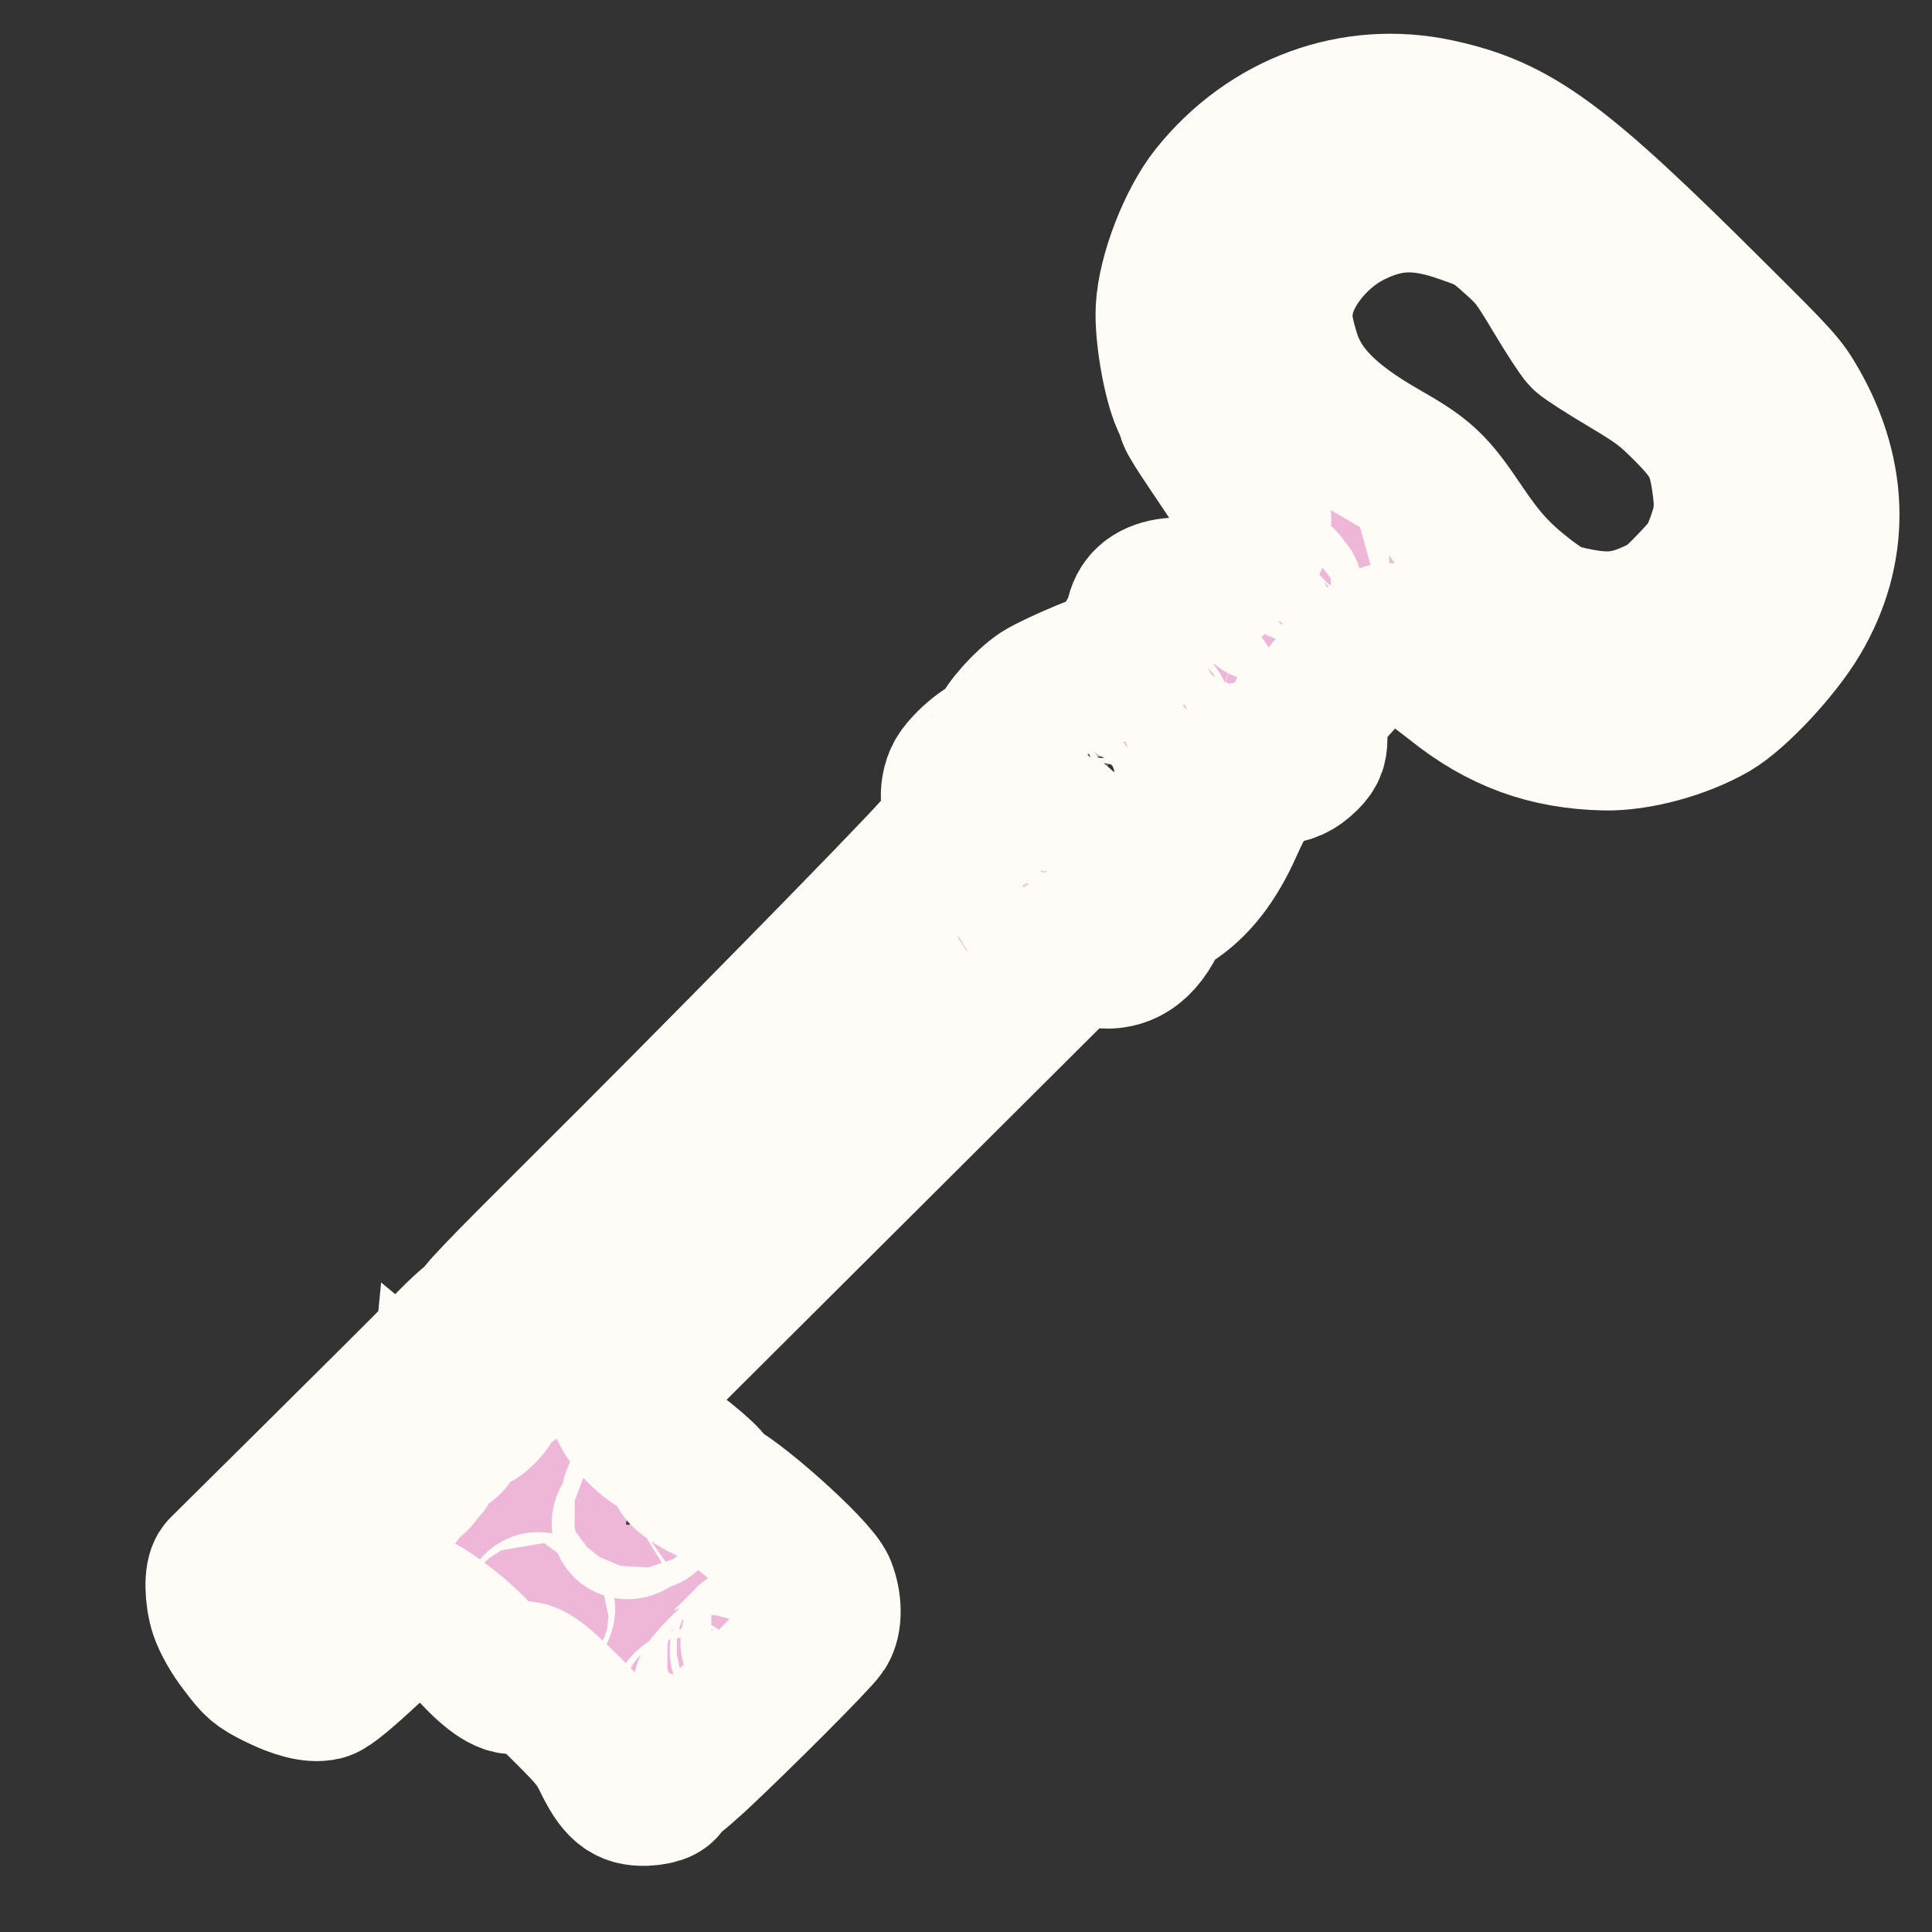 <?xml version="1.0" encoding="UTF-8"?> <svg xmlns="http://www.w3.org/2000/svg" width="78" height="78" viewBox="0 0 78 78" fill="none"><rect x="0" y="0" width="78" height="78" fill="#333333" stroke="none"/><mask id="path-1-outside-1_733_1584" maskUnits="userSpaceOnUse" x="-4.202" y="-4.756" width="86.974" height="86.974" fill="black"><rect fill="white" x="-4.202" y="-4.756" width="86.974" height="86.974"></rect><path d="M49.005 7.885C48.124 8.996 47.301 11.103 47.236 12.486C47.186 13.457 47.499 15.317 47.861 16.14C47.993 16.42 48.1 16.708 48.116 16.79C48.124 16.864 48.486 17.441 48.906 18.058C49.326 18.675 49.795 19.391 49.96 19.638C50.116 19.893 50.363 20.206 50.511 20.338C50.709 20.535 50.766 20.724 50.742 21.144C50.692 21.852 50.544 22.082 49.523 22.971C48.552 23.827 48.075 24.091 47.803 23.934C47.696 23.877 47.359 23.885 47.046 23.951C46.404 24.099 46.067 24.453 45.993 25.087C45.976 25.284 45.91 25.449 45.861 25.449C45.82 25.44 45.696 25.646 45.598 25.877C45.507 26.115 45.367 26.321 45.301 26.337C45.236 26.354 45.244 26.428 45.31 26.494C45.45 26.634 45.359 26.807 45.194 26.741C45.022 26.667 42.635 27.671 42.042 28.049C41.45 28.444 40.618 29.375 40.495 29.794C40.446 29.959 40.306 30.082 40.059 30.181C39.845 30.263 39.458 30.551 39.178 30.831C38.783 31.226 38.66 31.432 38.585 31.835C38.487 32.346 38.717 33.399 38.972 33.654C39.054 33.736 39.063 33.811 38.98 33.827C38.898 33.843 38.808 33.753 38.725 33.572C38.553 33.185 38.511 33.144 38.487 33.383C38.478 33.49 38.157 33.926 37.779 34.354C36.692 35.588 28.503 43.926 23.656 48.74C20.092 52.288 19.277 53.135 19.368 53.226C19.442 53.3 19.433 53.325 19.31 53.3C19.203 53.275 18.767 53.662 17.853 54.592C17.137 55.325 14.874 57.572 12.825 59.605C10.783 61.629 9.063 63.333 9.006 63.39C8.816 63.58 8.833 64.436 9.03 65.045C9.154 65.415 9.466 65.975 9.829 66.436C10.372 67.16 10.471 67.242 11.17 67.596C11.993 68.008 12.635 68.172 13.047 68.073C13.236 68.032 13.861 67.522 14.907 66.543C15.779 65.736 16.586 65.045 16.701 64.995C16.808 64.954 16.997 64.979 17.121 65.053C17.944 65.58 18.61 66.131 19.261 66.814C20.051 67.654 20.693 67.999 20.956 67.736C21.211 67.481 21.631 67.752 22.89 69.012C23.985 70.106 24.166 70.337 24.503 71.02C25.022 72.082 25.343 72.353 26.042 72.329C26.61 72.304 26.923 72.139 26.734 71.95C26.66 71.876 26.676 71.859 26.8 71.884C26.923 71.909 27.31 71.604 28.042 70.938C29.73 69.366 32.964 66.131 33.194 65.769C33.425 65.423 33.417 64.724 33.178 64.123C32.865 63.382 29.507 60.386 28.668 60.106C28.215 59.95 27.409 59.391 27.581 59.349C27.655 59.341 27.845 59.448 28.018 59.605C28.191 59.761 28.421 59.909 28.553 59.942C28.907 60.016 27.269 58.609 26.767 58.403C26.215 58.181 25.384 57.333 25.228 56.864L25.112 56.485L43.417 38.247L43.869 38.387C45.063 38.773 45.902 38.378 46.503 37.152C46.717 36.724 46.849 36.593 47.293 36.313C48.223 35.712 48.972 34.765 49.606 33.342C50.116 32.206 50.322 31.901 51.013 31.292C51.104 31.202 51.318 31.119 51.491 31.111C52.009 31.07 52.33 30.93 52.684 30.576C52.98 30.28 53.03 30.132 53.013 29.605C53.005 29.267 53.03 28.848 53.087 28.675C53.203 28.296 55.079 26.288 55.663 25.901C56.017 25.679 56.091 25.671 56.313 25.877C56.462 26.008 56.791 26.222 57.071 26.354C57.565 26.601 57.935 26.856 58.774 27.514C60.618 28.996 62.478 29.671 64.799 29.72C66.091 29.745 67.869 29.267 69.12 28.543C70.066 27.992 71.762 26.181 72.519 24.897C74.099 22.23 74.075 19.259 72.453 16.404C71.968 15.556 71.828 15.399 69.177 12.766C62.931 6.535 61.186 5.251 58.034 4.568C54.651 3.836 51.244 5.087 49.005 7.885ZM49.705 8.338C49.737 8.371 49.77 8.486 49.77 8.568C49.77 8.848 50.651 7.753 50.667 7.441C50.676 7.301 50.725 7.218 50.766 7.26C50.816 7.309 51.071 7.169 51.342 6.963C51.828 6.593 52.363 6.272 52.807 6.091C52.931 6.033 53.128 5.951 53.235 5.893C53.334 5.844 53.556 5.885 53.713 5.992C53.91 6.124 54.034 6.132 54.075 6.025C54.116 5.934 54.198 5.918 54.281 6C54.355 6.074 54.47 6.074 54.544 6C54.618 5.926 54.89 5.852 55.145 5.827C55.416 5.803 55.597 5.737 55.556 5.663C55.449 5.457 55.622 5.4 55.746 5.605C55.82 5.729 56.001 5.778 56.272 5.737C56.939 5.663 58.223 5.827 58.42 6.025C58.519 6.124 58.709 6.198 58.849 6.206C58.98 6.206 59.12 6.231 59.153 6.264C59.186 6.297 59.35 6.33 59.523 6.338C59.737 6.354 59.811 6.395 59.762 6.494C59.68 6.675 59.548 6.725 59.416 6.626C59.161 6.437 58.396 6.231 58.182 6.297C58.05 6.346 57.894 6.321 57.836 6.264C57.729 6.157 55.762 6.099 55.663 6.198C55.63 6.231 55.367 6.264 55.079 6.288C54.783 6.305 54.445 6.379 54.314 6.461C54.19 6.535 54.009 6.568 53.919 6.527C53.828 6.486 53.705 6.511 53.63 6.585C53.4 6.815 52.725 6.98 52.766 6.79C52.791 6.683 52.684 6.692 52.445 6.815C51.779 7.169 51.458 7.424 51.482 7.564C51.532 7.745 51.145 8.132 51.03 8.017C50.989 7.976 50.931 8 50.914 8.066C50.898 8.148 50.783 8.214 50.667 8.231C50.544 8.239 50.47 8.28 50.503 8.313C50.536 8.346 50.462 8.387 50.338 8.395C50.141 8.412 50.083 8.469 50.001 8.733C49.869 9.177 49.54 9.177 49.515 8.725C49.499 8.395 49.589 8.223 49.705 8.338ZM49.647 9.235C49.919 9.26 49.919 9.276 49.721 9.441C49.614 9.548 49.491 9.605 49.449 9.564C49.318 9.432 49.26 9.671 49.367 9.893C49.449 10.041 49.449 10.107 49.351 10.074C49.153 9.992 48.947 10.231 49.145 10.313C49.235 10.354 49.235 10.535 49.145 10.807C49.063 11.037 49.013 11.268 49.03 11.317C49.071 11.408 48.717 12.486 48.61 12.593C48.577 12.626 48.536 12.552 48.528 12.428C48.519 12.305 48.544 12.165 48.585 12.124C48.733 11.976 48.783 11.202 48.651 11.07C48.503 10.922 48.561 10.7 48.964 9.902C49.293 9.227 49.309 9.21 49.647 9.235ZM54.61 8.568C56.083 7.852 57.342 7.811 59.104 8.437C60.206 8.815 60.355 8.914 61.128 9.605C61.886 10.28 62.05 10.494 62.857 11.844C63.342 12.659 63.844 13.424 63.959 13.539C64.075 13.655 64.848 14.148 65.663 14.634C66.972 15.416 67.285 15.646 68.108 16.469C69.202 17.564 69.482 18.091 69.671 19.366C69.836 20.486 69.795 20.955 69.449 21.91C69.161 22.675 69.062 22.84 68.297 23.638C67.523 24.445 67.375 24.543 66.585 24.889C65.622 25.292 64.881 25.358 63.721 25.136C62.725 24.947 62.412 24.798 61.573 24.156C60.462 23.292 59.853 22.634 58.947 21.284C57.828 19.622 57.482 19.292 55.828 18.346C53.532 17.037 52.371 15.844 51.902 14.288C51.581 13.243 51.532 12.716 51.696 11.992C51.984 10.683 53.194 9.243 54.61 8.568ZM60.33 6.815C60.618 7.087 60.478 7.144 60.067 6.93C59.91 6.84 59.869 6.766 59.951 6.683C60.025 6.609 60.157 6.659 60.33 6.815ZM42.733 30.436C42.709 30.691 42.717 30.683 42.931 30.37C43.054 30.181 43.17 29.885 43.178 29.728C43.194 29.564 43.219 29.506 43.244 29.58C43.285 29.753 43.598 29.654 43.696 29.44C43.721 29.366 43.877 29.325 44.034 29.366C44.199 29.399 44.256 29.44 44.182 29.465C44.108 29.473 44.067 29.547 44.083 29.63C44.1 29.712 44.067 29.778 44.001 29.794C43.943 29.802 43.902 29.926 43.919 30.058C43.943 30.313 44.199 30.667 44.289 30.576C44.314 30.551 44.495 30.518 44.684 30.51C44.956 30.502 45.079 30.56 45.203 30.782C45.293 30.938 45.441 31.119 45.524 31.185C45.622 31.284 45.622 31.383 45.515 31.49C45.425 31.58 45.4 31.671 45.474 31.679C45.655 31.728 45.318 32.132 45.03 32.222C44.898 32.272 44.668 32.288 44.536 32.272C44.404 32.255 44.256 32.288 44.215 32.362C44.174 32.42 44.149 32.444 44.174 32.387C44.182 32.329 44.157 32.255 44.116 32.214C44.067 32.164 44.026 32.189 44.001 32.263C43.952 32.461 43.836 32.296 43.779 31.942C43.746 31.778 43.68 31.679 43.639 31.72C43.589 31.77 43.507 31.77 43.466 31.728C43.417 31.679 43.532 31.613 43.705 31.572C43.894 31.531 44.133 31.391 44.248 31.243C44.421 31.004 44.421 30.988 44.215 31.078C43.4 31.448 43.269 31.448 42.898 31.078C42.528 30.708 42.396 30.247 42.643 30.198C42.725 30.181 42.766 30.272 42.733 30.436ZM40.684 33.276C40.808 33.449 40.956 33.597 41.005 33.597C41.153 33.597 41.877 34.321 41.853 34.444C41.836 34.51 41.894 34.551 41.984 34.527C42.108 34.502 42.157 34.551 42.231 34.774C42.289 34.963 42.264 35.053 42.149 35.053C41.886 35.053 41.392 34.527 41.367 34.222C41.343 34.066 41.318 34.025 41.301 34.123C41.269 34.239 41.227 34.23 41.178 34.115C41.129 34.016 41.063 33.967 41.03 34C40.989 34.041 40.84 33.959 40.701 33.835C40.553 33.704 40.396 33.597 40.339 33.588C40.166 33.597 40.083 34.304 40.256 34.379C40.347 34.42 40.38 34.486 40.347 34.518C40.19 34.675 39.993 34.444 39.894 34.016C39.836 33.745 39.861 33.539 39.968 33.481C40.059 33.424 40.157 33.292 40.174 33.193C40.24 32.913 40.446 32.938 40.684 33.276ZM42.511 31.103C42.577 31.169 42.618 31.292 42.602 31.358C42.585 31.44 42.668 31.555 42.791 31.63C42.972 31.728 42.98 31.753 42.816 31.72C42.659 31.695 42.61 31.728 42.61 31.877C42.61 32.074 42.347 32.255 42.215 32.123C42.174 32.082 42.207 32.033 42.273 32.016C42.347 31.992 42.347 31.926 42.281 31.86C42.166 31.745 42.199 31.185 42.33 31.053C42.371 31.012 42.445 31.037 42.511 31.103ZM47.622 26.535C47.993 27.103 48.009 27.235 47.746 27.35C47.589 27.424 47.548 27.399 47.589 27.259C47.622 27.128 47.581 27.086 47.416 27.086C47.153 27.086 46.98 26.897 47.12 26.757C47.186 26.691 47.194 26.568 47.161 26.469C47.12 26.379 47.137 26.247 47.194 26.189C47.293 26.091 47.375 26.156 47.622 26.535ZM45.367 28.379C45.441 28.222 45.45 28.23 45.482 28.477C45.499 28.625 45.532 28.691 45.556 28.601C45.589 28.453 46.05 28.387 46.182 28.518C46.322 28.658 46.19 28.856 46.017 28.782C45.869 28.716 45.845 28.741 45.845 28.938C45.836 29.062 45.886 29.21 45.943 29.267C46.001 29.325 46.059 29.547 46.067 29.753C46.075 30.025 46.1 30.099 46.182 30C46.503 29.564 46.783 29.794 46.47 30.255C46.207 30.634 46.009 30.7 46.001 30.395C46.001 30.263 45.927 30.074 45.82 29.967C45.721 29.868 45.639 29.704 45.639 29.605C45.639 29.49 45.548 29.366 45.433 29.317C45.26 29.243 45.236 29.267 45.268 29.432C45.293 29.605 45.285 29.613 45.203 29.448C45.145 29.341 45.079 29.226 45.063 29.21C45.046 29.193 45.087 29.119 45.153 29.053C45.227 28.979 45.203 28.856 45.096 28.749C44.964 28.617 44.964 28.568 45.096 28.568C45.194 28.568 45.326 28.486 45.367 28.379ZM44.363 29.926C44.445 30.107 44.338 30.296 44.223 30.181C44.133 30.09 44.133 29.909 44.215 29.827C44.256 29.786 44.322 29.835 44.363 29.926ZM35.54 38.815C35.746 38.625 35.828 38.658 35.894 38.955C35.927 39.119 35.894 39.152 35.664 39.152C35.334 39.152 35.367 39.119 35.227 39.555C35.162 39.753 35.046 39.983 34.972 40.057C34.898 40.132 34.849 40.263 34.865 40.329C34.89 40.436 34.841 40.485 34.701 40.494C34.503 40.51 34.026 41.02 33.968 41.292C33.944 41.366 33.878 41.415 33.804 41.407C33.664 41.366 32.783 42.296 32.725 42.535C32.709 42.617 32.651 42.642 32.594 42.584C32.511 42.502 32.487 42.526 32.487 42.675C32.487 42.806 32.396 42.897 32.1 43.012C31.878 43.103 31.721 43.226 31.738 43.292C31.746 43.35 31.606 43.555 31.409 43.753C31.211 43.934 31.005 44.189 30.939 44.321C30.857 44.469 30.701 44.559 30.454 44.576L30.084 44.601L30.89 43.893C31.326 43.506 31.68 43.136 31.655 43.078C31.647 43.02 31.861 42.757 32.141 42.51C32.446 42.222 32.61 41.992 32.594 41.893C32.569 41.802 32.602 41.769 32.643 41.81C32.701 41.868 32.98 41.638 33.392 41.193C33.853 40.716 34.141 40.477 34.347 40.436C34.528 40.403 34.635 40.329 34.618 40.247C34.602 40.181 34.66 40.09 34.758 40.057C34.849 40.016 34.882 39.934 34.832 39.885C34.783 39.835 34.816 39.72 34.906 39.63C34.997 39.539 35.038 39.432 34.997 39.391C34.964 39.358 35.022 39.251 35.137 39.152C35.244 39.062 35.425 38.913 35.54 38.815ZM16.923 57.695C16.931 57.835 16.973 57.893 17.03 57.835C17.079 57.786 17.113 57.687 17.088 57.613C17.047 57.456 17.631 56.921 17.738 57.028C17.771 57.061 17.845 57.02 17.878 56.921C17.968 56.732 18.125 56.823 18.075 57.053C18.051 57.127 17.952 57.193 17.853 57.193C17.59 57.193 17.491 57.325 17.697 57.415C17.828 57.481 17.82 57.506 17.606 57.555C17.409 57.605 17.335 57.679 17.261 57.917C17.162 58.246 16.767 58.526 16.619 58.378C16.569 58.329 16.619 58.279 16.759 58.271C16.94 58.255 16.964 58.214 16.89 58.041C16.824 57.925 16.8 57.769 16.816 57.687C16.857 57.448 16.898 57.456 16.923 57.695ZM36.898 37.687C37.055 37.712 37.055 37.745 36.906 37.876C36.799 37.967 36.651 38.016 36.585 37.983C36.413 37.893 36.651 37.671 36.898 37.687ZM37.861 36.708C38.009 36.494 38.05 36.486 38.133 36.666C38.207 36.839 38.231 36.798 38.248 36.453C38.256 36.049 38.264 36.041 38.347 36.304C38.462 36.666 38.347 37.094 38.149 36.996C38.05 36.946 38.017 37.012 38.001 37.243C37.976 37.531 37.968 37.539 37.697 37.531C37.367 37.514 37.293 37.309 37.606 37.276C37.762 37.267 37.762 37.218 37.623 37.062C37.516 36.955 37.491 36.88 37.557 36.913C37.631 36.938 37.771 36.848 37.861 36.708ZM49.589 25.144C49.589 25.342 49.309 25.44 49.268 25.267C49.252 25.202 49.326 25.111 49.416 25.07C49.532 25.021 49.589 25.045 49.589 25.144ZM49.812 24.757C50.034 25.045 50.157 25.07 50.264 24.881C50.38 24.683 50.602 24.708 50.816 24.922C50.882 24.988 50.84 25.012 50.709 25.012C50.593 25.012 50.429 25.095 50.33 25.194C50.223 25.3 50.075 25.366 50.009 25.35C49.902 25.325 49.861 25.383 49.844 25.531C49.828 25.679 49.795 25.712 49.729 25.646C49.639 25.556 49.713 25.416 49.96 25.235C50.042 25.169 50.026 25.103 49.894 25.053C49.795 25.004 49.688 24.914 49.68 24.84C49.639 24.667 49.713 24.626 49.812 24.757ZM10.857 63.81C10.89 63.843 10.849 64.016 10.775 64.189C10.66 64.452 10.569 64.526 10.347 64.551C10.084 64.584 10.092 64.576 10.347 64.419C10.495 64.32 10.611 64.189 10.586 64.115C10.545 63.958 10.759 63.711 10.857 63.81ZM11.713 63.234C11.779 63.333 11.285 63.909 11.195 63.818C11.17 63.794 11.154 63.695 11.154 63.596C11.154 63.382 11.623 63.078 11.713 63.234ZM14.355 60.428C14.454 60.378 14.512 60.288 14.495 60.205C14.479 60.123 14.545 60.024 14.66 59.975C14.8 59.917 14.857 59.942 14.866 60.082C14.882 60.23 14.66 60.502 14.092 61.053C13.631 61.497 13.326 61.851 13.359 61.917C13.384 61.991 13.335 62.041 13.203 62.057C13.088 62.074 12.816 62.279 12.594 62.535C12.191 63.004 11.853 63.111 12.034 62.699C12.158 62.444 14.092 60.543 14.355 60.428ZM15.285 59.448C15.269 59.366 15.409 59.226 15.664 59.069C15.894 58.938 16.092 58.872 16.1 58.93C16.141 59.086 15.648 59.547 15.54 59.44C15.475 59.374 15.45 59.399 15.45 59.547C15.45 59.81 15.178 60.065 15.047 59.934C14.874 59.761 14.915 59.605 15.129 59.588C15.236 59.58 15.294 59.522 15.285 59.448ZM16.421 58.329C16.438 58.444 16.495 58.535 16.553 58.526C16.61 58.535 16.586 58.609 16.487 58.707C16.372 58.823 16.256 58.839 16.174 58.757C16.092 58.674 16.108 58.592 16.207 58.543C16.306 58.51 16.363 58.419 16.347 58.353C16.331 58.271 16.339 58.197 16.363 58.172C16.388 58.148 16.413 58.222 16.421 58.329ZM18.479 56.205C18.635 56.246 19.442 55.44 19.343 55.341C19.302 55.3 19.31 55.226 19.359 55.176C19.409 55.127 19.499 55.185 19.573 55.325C19.664 55.481 19.705 55.506 19.68 55.382C19.664 55.283 19.73 55.168 19.837 55.127C19.968 55.061 19.985 54.995 19.894 54.905C19.82 54.831 19.82 54.716 19.886 54.65C19.968 54.568 20.034 54.6 20.092 54.724C20.174 54.889 20.191 54.889 20.215 54.716C20.232 54.6 20.421 54.279 20.651 54C21.03 53.539 21.112 53.489 21.442 53.506C21.68 53.531 21.796 53.596 21.779 53.679C21.763 53.761 21.68 53.81 21.598 53.794C21.417 53.745 21.376 53.983 21.524 54.197C21.631 54.337 21.664 54.321 21.771 54.098C21.96 53.679 22.503 53.185 22.808 53.16C22.973 53.16 23.047 53.119 22.989 53.061C22.931 53.004 22.841 53.012 22.783 53.053C22.726 53.111 22.717 53.053 22.767 52.921C22.866 52.707 22.857 52.699 22.577 52.814C22.421 52.889 22.281 52.995 22.256 53.07C22.207 53.284 21.96 53.514 21.935 53.391C21.919 53.325 21.804 53.259 21.68 53.251C21.499 53.234 21.508 53.193 21.705 52.995C21.837 52.864 22.059 52.592 22.215 52.386C22.462 52.041 22.487 52.033 22.602 52.263C22.874 52.798 22.948 52.823 23.376 52.559C23.672 52.378 23.853 52.345 23.985 52.444C24.141 52.551 24.133 52.576 23.977 52.584C23.845 52.584 23.664 52.732 23.474 52.987C23.269 53.259 23.079 53.399 22.931 53.415C22.8 53.432 22.742 53.473 22.791 53.522C22.939 53.67 22.734 53.942 22.47 53.942C22.331 53.934 22.256 53.975 22.298 54.016C22.396 54.115 21.392 54.987 21.252 54.913C21.195 54.889 21.112 54.905 21.063 54.954C21.014 55.004 21.047 55.07 21.137 55.111C21.31 55.185 20.907 55.605 20.528 55.753C20.413 55.786 20.24 55.942 20.158 56.074C20.059 56.205 19.927 56.304 19.87 56.296C19.697 56.255 19.582 56.403 19.705 56.526C19.771 56.592 19.689 56.74 19.483 56.946C19.219 57.209 19.154 57.242 19.137 57.078C19.137 56.962 19.211 56.823 19.326 56.757C19.45 56.683 19.466 56.617 19.376 56.576C19.269 56.535 19.31 56.444 19.532 56.255C19.713 56.09 19.796 55.958 19.738 55.901C19.68 55.843 19.721 55.819 19.845 55.843C20.026 55.876 20.034 55.868 19.927 55.761C19.828 55.662 19.837 55.637 19.993 55.679C20.1 55.703 20.191 55.646 20.215 55.539C20.248 55.44 20.396 55.209 20.569 55.037C20.841 54.749 20.923 54.337 20.709 54.337C20.66 54.337 20.643 54.403 20.66 54.485C20.693 54.65 19.302 56.008 18.874 56.222C18.767 56.279 18.717 56.362 18.767 56.411C18.816 56.461 18.824 56.535 18.775 56.584C18.734 56.625 18.635 56.609 18.569 56.543C18.363 56.337 18.306 56.526 18.471 56.889C18.553 57.069 18.578 57.275 18.528 57.325C18.446 57.407 18.421 57.382 18.405 57.218C18.388 57.102 18.347 56.979 18.306 56.954C18.1 56.814 18.051 56.666 18.158 56.493C18.322 56.197 18.355 56.181 18.479 56.205ZM25.129 49.67C25.162 49.736 25.277 49.753 25.384 49.695C25.499 49.629 25.549 49.514 25.507 49.423C25.409 49.21 25.738 48.897 25.894 49.053C26.042 49.201 26.067 49.177 25.326 49.934C24.75 50.543 24.404 50.691 24.331 50.37C24.281 50.172 25.047 49.489 25.129 49.67ZM26.989 47.843C27.121 47.959 27.137 47.959 27.104 47.745C27.079 47.572 27.137 47.481 27.326 47.391C27.516 47.3 27.54 47.259 27.433 47.234C27.326 47.21 27.343 47.177 27.507 47.111C27.623 47.061 27.861 46.872 28.026 46.691C28.347 46.337 28.528 46.387 28.396 46.815C28.33 47.012 28.281 47.078 28.191 47.037C28.108 46.987 28.034 47.061 27.944 47.267C27.869 47.424 27.771 47.555 27.721 47.555C27.672 47.555 27.606 47.703 27.573 47.868C27.507 48.148 27.491 48.164 27.425 48.016C27.376 47.885 27.302 47.909 27.137 48.09C27.014 48.23 26.931 48.395 26.939 48.452C26.948 48.51 26.8 48.609 26.61 48.666C26.429 48.732 26.297 48.798 26.322 48.823C26.347 48.847 26.265 48.88 26.141 48.889C25.796 48.922 25.837 48.782 26.363 48.222C26.775 47.778 26.865 47.72 26.989 47.843ZM23.919 51.029C23.935 51.127 23.985 51.209 24.042 51.201C24.1 51.209 24.042 51.316 23.911 51.448C23.771 51.588 23.664 51.761 23.664 51.843C23.656 52.098 23.384 52.535 23.343 52.362C23.326 52.279 23.384 52.14 23.474 52.049C23.557 51.967 23.59 51.852 23.549 51.81C23.499 51.761 23.335 51.86 23.178 52.016C22.948 52.247 22.931 52.312 23.079 52.395C23.244 52.477 23.228 52.493 23.014 52.444C22.627 52.353 22.726 52.041 23.367 51.399C23.771 50.995 23.911 50.905 23.919 51.029ZM29.754 45.177C30.404 44.773 30.404 44.889 29.746 45.58C29.219 46.14 29.153 46.387 29.516 46.419C29.672 46.428 29.746 46.387 29.721 46.296C29.697 46.206 29.804 46.164 30.009 46.173C30.372 46.189 30.421 46.354 30.108 46.469C29.993 46.518 29.837 46.609 29.771 46.675C29.672 46.757 29.532 46.683 29.203 46.354C28.791 45.959 28.775 45.926 28.981 45.72C29.104 45.613 29.45 45.366 29.754 45.177ZM41.013 34.543C41.137 34.667 41.129 34.724 40.931 34.823C40.602 35.004 40.569 35.004 40.544 34.749C40.52 34.461 40.808 34.337 41.013 34.543ZM43.227 32.477C43.252 32.502 43.17 32.634 43.03 32.774C42.75 33.053 42.659 33.012 42.651 32.625C42.659 32.387 42.676 32.37 42.915 32.395C43.054 32.42 43.203 32.453 43.227 32.477ZM51.82 23.622C51.828 23.712 51.902 23.802 51.968 23.802C52.042 23.811 52.026 23.827 51.952 23.852C51.877 23.877 51.647 24.041 51.449 24.222C51.244 24.395 51.021 24.535 50.972 24.519C50.906 24.502 51.03 24.362 51.244 24.214C51.548 23.992 51.614 23.893 51.556 23.753C51.507 23.654 51.548 23.547 51.639 23.506C51.754 23.457 51.803 23.49 51.82 23.622ZM39.161 36.691C39.293 36.987 39.227 37.251 39.071 37.062C39.046 37.02 38.964 36.938 38.898 36.872C38.832 36.806 38.832 36.691 38.906 36.617C38.98 36.543 38.964 36.477 38.873 36.453C38.791 36.436 38.783 36.411 38.865 36.379C38.964 36.362 39.054 36.453 39.161 36.691ZM46.742 28.848C46.791 28.947 46.766 29.037 46.692 29.062C46.626 29.078 46.561 28.996 46.552 28.872C46.528 28.601 46.626 28.584 46.742 28.848ZM48.001 27.77C48.248 27.967 48.198 28.132 47.919 28.017C47.729 27.926 47.54 27.588 47.688 27.588C47.737 27.588 47.877 27.663 48.001 27.77ZM52.865 22.659C52.947 22.576 53.046 22.543 53.079 22.576C53.112 22.609 53.046 22.741 52.914 22.856C52.75 23.021 52.626 23.045 52.495 22.947C52.338 22.84 52.338 22.807 52.503 22.807C52.618 22.807 52.783 22.741 52.865 22.659ZM48.297 27.292C48.495 27.375 48.832 27.942 48.725 27.983C48.684 28.008 48.618 28.058 48.569 28.107C48.478 28.198 48.1 27.77 48.042 27.514C47.993 27.3 48.108 27.202 48.297 27.292ZM11.491 64.197C11.573 64.213 11.648 64.172 11.664 64.106C11.672 64.032 11.746 64.041 11.812 64.106C11.886 64.18 11.894 64.287 11.837 64.345C11.722 64.46 11.368 64.485 11.269 64.386C11.178 64.296 11.335 64.156 11.491 64.197ZM18.034 57.884C18.191 58.024 18.199 58.098 18.043 58.222C17.738 58.461 17.738 58.461 17.787 58.065C17.812 57.86 17.828 57.695 17.828 57.695C17.828 57.695 17.927 57.777 18.034 57.884ZM24.116 51.506C24.248 51.506 24.273 52.074 24.149 52.197C24.001 52.345 23.935 52.247 23.935 51.901C23.935 51.588 23.968 51.506 24.116 51.506ZM25.433 50.337C25.466 50.436 25.549 50.469 25.606 50.411C25.656 50.362 25.713 50.386 25.73 50.452C25.746 50.535 25.713 50.6 25.647 50.617C25.581 50.633 25.549 50.699 25.565 50.782C25.59 50.872 25.524 50.938 25.367 50.979C25.244 51.02 25.137 51.111 25.137 51.177C25.129 51.251 25.104 51.226 25.079 51.136C25.063 51.037 25.104 50.93 25.186 50.897C25.261 50.856 25.326 50.691 25.318 50.518C25.302 50.156 25.326 50.115 25.433 50.337ZM26.627 49.144C26.849 48.922 27.047 48.806 27.12 48.847C27.203 48.88 27.211 48.971 27.145 49.037C27.071 49.111 27.063 49.251 27.12 49.341C27.211 49.498 27.186 49.506 26.981 49.399C26.758 49.292 26.742 49.308 26.767 49.498C26.824 49.835 26.084 50.23 25.845 49.991C25.771 49.917 26.059 49.498 26.182 49.506C26.232 49.506 26.437 49.349 26.627 49.144ZM31.762 44.156C31.812 44.255 31.812 44.37 31.762 44.419C31.721 44.461 31.746 44.502 31.82 44.526C31.886 44.543 31.911 44.601 31.869 44.642C31.82 44.691 31.746 44.699 31.705 44.658C31.655 44.609 31.557 44.708 31.466 44.864C31.236 45.242 30.89 45.489 30.75 45.349C30.61 45.21 30.832 44.856 31.26 44.51C31.45 44.37 31.59 44.181 31.565 44.107C31.524 43.901 31.664 43.926 31.762 44.156ZM32.923 42.864C32.997 43.02 33.022 43.012 33.087 42.782C33.186 42.453 33.54 42.181 33.738 42.28C33.82 42.312 33.82 42.362 33.738 42.378C33.664 42.403 33.614 42.469 33.631 42.551C33.647 42.617 33.4 42.946 33.087 43.259C32.651 43.695 32.47 43.81 32.347 43.753C32.248 43.72 32.133 43.72 32.092 43.761C32.042 43.81 32.083 43.885 32.182 43.917C32.371 44.008 32.322 44.09 32.026 44.156C31.845 44.189 31.828 44.173 31.861 43.992C31.878 43.876 31.993 43.712 32.108 43.629C32.273 43.514 32.791 42.864 32.832 42.708C32.841 42.699 32.882 42.757 32.923 42.864ZM35.54 40.576C35.713 40.601 35.705 40.642 35.507 40.839C35.227 41.119 34.758 41.226 34.709 41.012C34.668 40.839 35.211 40.543 35.54 40.576ZM12.594 63.423C12.668 63.349 12.734 63.201 12.734 63.086C12.734 62.971 12.8 62.888 12.915 62.872C13.129 62.839 13.252 62.715 13.54 62.246C13.672 62.032 13.82 61.901 13.936 61.901C14.051 61.901 14.108 61.843 14.133 61.703C14.133 61.588 14.182 61.539 14.224 61.58C14.257 61.613 14.462 61.473 14.676 61.242C14.882 61.02 15.038 60.831 15.03 60.823C15.022 60.814 15.401 60.403 15.87 59.917C16.619 59.135 16.759 59.028 16.973 59.078C17.121 59.111 17.178 59.168 17.129 59.218C17.088 59.259 16.997 59.251 16.94 59.193C16.874 59.144 16.849 59.201 16.874 59.358C16.907 59.621 16.61 59.851 16.438 59.678C16.388 59.629 16.363 59.67 16.388 59.777C16.413 59.884 16.347 59.999 16.248 60.049C16.158 60.09 16.092 60.189 16.108 60.271C16.133 60.362 16.084 60.395 15.96 60.37C15.829 60.337 15.796 60.353 15.87 60.428C16.034 60.592 15.763 60.781 15.401 60.781C15.137 60.781 15.096 60.806 15.195 60.905C15.326 61.036 15.187 61.176 14.388 61.695C14.273 61.777 14.207 61.909 14.248 61.983C14.29 62.09 14.248 62.115 14.092 62.09C13.96 62.074 13.919 62.098 13.977 62.156C14.026 62.205 13.96 62.353 13.829 62.485C13.697 62.6 13.582 62.765 13.557 62.839C13.524 62.987 12.396 63.851 12.248 63.851C12.191 63.859 12.166 63.769 12.191 63.662C12.215 63.539 12.273 63.481 12.339 63.514C12.405 63.547 12.512 63.506 12.594 63.423ZM18.981 56.954C19.047 57.02 19.03 57.152 18.94 57.242C18.775 57.407 18.635 57.366 18.643 57.16C18.635 56.954 18.857 56.831 18.981 56.954ZM27.713 48.502C27.738 48.625 27.524 48.872 27.458 48.806C27.433 48.782 27.409 48.658 27.409 48.543C27.392 48.329 27.664 48.288 27.713 48.502ZM28.446 47.506C28.479 47.506 28.52 47.415 28.528 47.325C28.536 47.185 28.61 47.177 28.775 47.292C28.989 47.44 28.972 47.473 28.585 47.86C28.133 48.312 27.664 48.452 27.746 48.107C27.779 47.942 28.281 47.522 28.446 47.506ZM29.302 46.765C29.45 46.93 29.433 46.996 29.26 47.119C28.948 47.333 28.783 47.251 28.923 46.946C29.088 46.551 29.112 46.543 29.302 46.765ZM30.33 45.555C30.413 45.44 30.47 45.448 30.569 45.613C30.717 45.876 30.462 46.148 30.149 46.049C29.878 45.975 29.837 45.802 30.067 45.753C30.141 45.728 30.265 45.638 30.33 45.555ZM34.478 41.374C34.783 41.086 34.693 41.407 34.355 41.909C34.149 42.214 34.075 42.255 33.976 42.156C33.837 42.016 33.902 41.786 34.116 41.671C34.199 41.621 34.363 41.489 34.478 41.374ZM11.146 64.855C11.252 64.88 11.08 65.497 10.956 65.506C10.923 65.506 10.849 65.415 10.808 65.308C10.717 65.119 10.948 64.806 11.146 64.855ZM36.157 39.893C36.108 39.843 36.1 39.753 36.141 39.712C36.273 39.58 36.462 39.835 36.38 40.033C36.339 40.123 36.289 40.189 36.273 40.173C36.248 40.148 36.141 40.09 36.034 40.033C35.869 39.95 35.878 39.942 36.05 39.967C36.19 39.992 36.231 39.967 36.157 39.893ZM36.799 39.218C36.841 39.259 36.791 39.391 36.676 39.506C36.561 39.621 36.429 39.671 36.388 39.63C36.339 39.58 36.396 39.457 36.511 39.341C36.627 39.226 36.75 39.169 36.799 39.218ZM49.663 26.42C49.91 26.436 50.05 26.724 49.943 26.963C49.836 27.218 49.705 27.185 49.68 26.914C49.663 26.733 49.63 26.716 49.515 26.831C49.4 26.947 49.367 26.93 49.351 26.749C49.318 26.469 49.392 26.395 49.663 26.42ZM45.647 30.617C45.713 30.683 45.738 30.774 45.688 30.823C45.647 30.864 45.548 30.848 45.482 30.782C45.417 30.716 45.4 30.617 45.441 30.576C45.491 30.527 45.581 30.551 45.647 30.617ZM42.149 36.272C42.248 36.222 42.338 36.247 42.355 36.313C42.404 36.494 42.273 36.576 42.075 36.494C41.886 36.403 41.894 36.379 42.149 36.272ZM42.923 36.765C42.923 36.864 42.865 36.938 42.791 36.93C42.717 36.938 42.684 36.872 42.725 36.798C42.766 36.724 42.709 36.617 42.61 36.568C42.462 36.486 42.478 36.486 42.668 36.527C42.857 36.568 42.923 36.634 42.923 36.765ZM25.812 60.329C25.837 60.353 25.935 60.567 26.034 60.814C26.199 61.209 26.199 61.242 25.952 61.209C25.771 61.176 25.647 61.234 25.573 61.374C25.516 61.497 25.4 61.58 25.318 61.563C25.203 61.53 25.318 61.316 25.54 61.16C25.581 61.135 25.614 60.954 25.623 60.765C25.639 60.436 25.721 60.238 25.812 60.329ZM21.82 64.897C21.861 64.938 21.82 65.061 21.721 65.16C21.565 65.316 21.54 65.308 21.573 65.144C21.623 64.88 21.713 64.79 21.82 64.897ZM62.988 27.712C63.038 27.761 62.972 27.811 62.848 27.819C62.725 27.827 62.585 27.802 62.544 27.761C62.495 27.712 62.56 27.663 62.684 27.654C62.807 27.646 62.947 27.671 62.988 27.712ZM63.77 27.753C63.984 27.737 64.198 27.77 64.256 27.827C64.313 27.885 64.42 27.926 64.495 27.901C64.56 27.885 64.552 27.844 64.462 27.802C64.371 27.761 64.305 27.663 64.322 27.58C64.346 27.506 64.412 27.49 64.478 27.556C64.643 27.72 65.252 27.654 65.49 27.449C65.589 27.35 65.63 27.259 65.564 27.243C65.49 27.218 65.515 27.177 65.606 27.136C65.704 27.086 65.803 27.103 65.811 27.16C65.828 27.226 65.902 27.235 65.976 27.21C66.091 27.16 66.116 27.185 66.124 27.342C66.132 27.514 66.091 27.539 65.943 27.473C65.564 27.292 65.581 27.556 65.968 27.827C66.206 28 66.313 28.14 66.264 28.189C66.223 28.23 66.141 28.23 66.099 28.189C66.05 28.14 65.968 28.156 65.918 28.206C65.803 28.321 64.766 28.337 64.667 28.239C64.634 28.206 64.396 28.198 64.149 28.214C63.902 28.247 63.688 28.198 63.671 28.132C63.647 28.058 63.54 28 63.425 27.983C63.062 27.951 63.326 27.786 63.77 27.753ZM66.906 25.852C67.128 25.877 67.136 25.885 66.947 25.975C66.741 26.066 66.75 26.074 67.071 26.132C67.268 26.181 67.392 26.255 67.375 26.337C67.342 26.502 67.828 26.625 67.968 26.486C68.083 26.37 68.272 26.494 68.19 26.609C68.149 26.65 68.042 26.79 67.935 26.93C67.828 27.07 67.647 27.169 67.523 27.16C67.268 27.136 67.095 27.276 67.317 27.333C67.449 27.366 67.441 27.375 67.26 27.407C67.136 27.416 67.029 27.49 67.029 27.556C67.021 27.63 66.996 27.605 66.972 27.514C66.955 27.432 66.898 27.391 66.848 27.44C66.799 27.49 66.725 27.449 66.684 27.342C66.618 27.21 66.577 27.202 66.519 27.309C66.445 27.482 66.478 27.514 66.84 27.695C67.029 27.786 67.005 27.794 66.684 27.786L66.305 27.753L66.346 27.432C66.379 27.185 66.462 27.07 66.7 26.963C66.906 26.856 67.029 26.733 67.087 26.543C67.169 26.296 67.145 26.272 66.931 26.305C66.791 26.329 66.667 26.272 66.618 26.14C66.511 25.901 66.585 25.811 66.906 25.852ZM67.713 25.276C67.762 25.276 67.746 25.424 67.68 25.605C67.606 25.794 67.548 25.885 67.548 25.819C67.548 25.753 67.466 25.687 67.342 25.679C67.169 25.654 67.169 25.621 67.375 25.465C67.507 25.366 67.663 25.276 67.713 25.276ZM67.861 26.148C67.951 26.255 67.811 26.346 67.671 26.272C67.597 26.247 67.597 26.181 67.671 26.14C67.746 26.115 67.828 26.115 67.861 26.148ZM68.931 26.017C68.922 26.058 68.857 26.074 68.774 26.058C68.692 26.041 68.552 26.099 68.478 26.189C68.297 26.42 68.042 26.296 68.198 26.058C68.305 25.885 68.922 25.844 68.931 26.017ZM30.289 66.386C30.322 66.485 30.314 66.609 30.248 66.674C30.084 66.839 29.96 66.666 30.092 66.452C30.141 66.353 30.199 66.263 30.199 66.246C30.207 66.238 30.248 66.296 30.289 66.386ZM31.483 65.489C31.746 65.637 31.746 65.67 31.532 65.884C31.4 66.016 31.186 66.115 31.046 66.123C30.915 66.123 30.742 66.18 30.676 66.246C30.38 66.543 30.413 66.197 30.709 65.835C31.145 65.316 31.17 65.308 31.483 65.489ZM26.223 70.485C26.158 70.584 26.009 70.732 25.894 70.814C25.771 70.905 25.82 70.822 26.001 70.641C26.174 70.452 26.273 70.386 26.223 70.485ZM28.034 68.724C28.116 68.74 28.075 68.847 27.96 68.962C27.845 69.078 27.705 69.135 27.664 69.094C27.614 69.045 27.655 68.938 27.738 68.855C27.828 68.765 27.96 68.699 28.034 68.724ZM29.886 66.872C29.935 66.921 29.837 67.102 29.664 67.259C29.491 67.431 29.285 67.637 29.211 67.711C28.857 68.082 28.627 68.246 28.561 68.18C28.52 68.139 28.783 67.81 29.145 67.448C29.549 67.045 29.837 66.823 29.886 66.872Z"></path><path d="M20.991 54.19C21.098 54.511 21.114 54.527 21.262 54.379C21.328 54.313 21.336 54.206 21.279 54.149C21.221 54.091 21.196 53.935 21.238 53.811C21.287 53.614 21.279 53.606 21.106 53.762C21.007 53.861 20.958 54.058 20.991 54.19Z"></path></mask><path d="M49.005 7.885C48.124 8.996 47.301 11.103 47.236 12.486C47.186 13.457 47.499 15.317 47.861 16.14C47.993 16.42 48.1 16.708 48.116 16.79C48.124 16.864 48.486 17.441 48.906 18.058C49.326 18.675 49.795 19.391 49.96 19.638C50.116 19.893 50.363 20.206 50.511 20.338C50.709 20.535 50.766 20.724 50.742 21.144C50.692 21.852 50.544 22.082 49.523 22.971C48.552 23.827 48.075 24.091 47.803 23.934C47.696 23.877 47.359 23.885 47.046 23.951C46.404 24.099 46.067 24.453 45.993 25.087C45.976 25.284 45.91 25.449 45.861 25.449C45.82 25.44 45.696 25.646 45.598 25.877C45.507 26.115 45.367 26.321 45.301 26.337C45.236 26.354 45.244 26.428 45.31 26.494C45.45 26.634 45.359 26.807 45.194 26.741C45.022 26.667 42.635 27.671 42.042 28.049C41.45 28.444 40.618 29.375 40.495 29.794C40.446 29.959 40.306 30.082 40.059 30.181C39.845 30.263 39.458 30.551 39.178 30.831C38.783 31.226 38.66 31.432 38.585 31.835C38.487 32.346 38.717 33.399 38.972 33.654C39.054 33.736 39.063 33.811 38.98 33.827C38.898 33.843 38.808 33.753 38.725 33.572C38.553 33.185 38.511 33.144 38.487 33.383C38.478 33.49 38.157 33.926 37.779 34.354C36.692 35.588 28.503 43.926 23.656 48.74C20.092 52.288 19.277 53.135 19.368 53.226C19.442 53.3 19.433 53.325 19.31 53.3C19.203 53.275 18.767 53.662 17.853 54.592C17.137 55.325 14.874 57.572 12.825 59.605C10.783 61.629 9.063 63.333 9.006 63.39C8.816 63.58 8.833 64.436 9.03 65.045C9.154 65.415 9.466 65.975 9.829 66.436C10.372 67.16 10.471 67.242 11.17 67.596C11.993 68.008 12.635 68.172 13.047 68.073C13.236 68.032 13.861 67.522 14.907 66.543C15.779 65.736 16.586 65.045 16.701 64.995C16.808 64.954 16.997 64.979 17.121 65.053C17.944 65.58 18.61 66.131 19.261 66.814C20.051 67.654 20.693 67.999 20.956 67.736C21.211 67.481 21.631 67.752 22.89 69.012C23.985 70.106 24.166 70.337 24.503 71.02C25.022 72.082 25.343 72.353 26.042 72.329C26.61 72.304 26.923 72.139 26.734 71.95C26.66 71.876 26.676 71.859 26.8 71.884C26.923 71.909 27.31 71.604 28.042 70.938C29.73 69.366 32.964 66.131 33.194 65.769C33.425 65.423 33.417 64.724 33.178 64.123C32.865 63.382 29.507 60.386 28.668 60.106C28.215 59.95 27.409 59.391 27.581 59.349C27.655 59.341 27.845 59.448 28.018 59.605C28.191 59.761 28.421 59.909 28.553 59.942C28.907 60.016 27.269 58.609 26.767 58.403C26.215 58.181 25.384 57.333 25.228 56.864L25.112 56.485L43.417 38.247L43.869 38.387C45.063 38.773 45.902 38.378 46.503 37.152C46.717 36.724 46.849 36.593 47.293 36.313C48.223 35.712 48.972 34.765 49.606 33.342C50.116 32.206 50.322 31.901 51.013 31.292C51.104 31.202 51.318 31.119 51.491 31.111C52.009 31.07 52.33 30.93 52.684 30.576C52.98 30.28 53.03 30.132 53.013 29.605C53.005 29.267 53.03 28.848 53.087 28.675C53.203 28.296 55.079 26.288 55.663 25.901C56.017 25.679 56.091 25.671 56.313 25.877C56.462 26.008 56.791 26.222 57.071 26.354C57.565 26.601 57.935 26.856 58.774 27.514C60.618 28.996 62.478 29.671 64.799 29.72C66.091 29.745 67.869 29.267 69.12 28.543C70.066 27.992 71.762 26.181 72.519 24.897C74.099 22.23 74.075 19.259 72.453 16.404C71.968 15.556 71.828 15.399 69.177 12.766C62.931 6.535 61.186 5.251 58.034 4.568C54.651 3.836 51.244 5.087 49.005 7.885ZM49.705 8.338C49.737 8.371 49.77 8.486 49.77 8.568C49.77 8.848 50.651 7.753 50.667 7.441C50.676 7.301 50.725 7.218 50.766 7.26C50.816 7.309 51.071 7.169 51.342 6.963C51.828 6.593 52.363 6.272 52.807 6.091C52.931 6.033 53.128 5.951 53.235 5.893C53.334 5.844 53.556 5.885 53.713 5.992C53.91 6.124 54.034 6.132 54.075 6.025C54.116 5.934 54.198 5.918 54.281 6C54.355 6.074 54.47 6.074 54.544 6C54.618 5.926 54.89 5.852 55.145 5.827C55.416 5.803 55.597 5.737 55.556 5.663C55.449 5.457 55.622 5.4 55.746 5.605C55.82 5.729 56.001 5.778 56.272 5.737C56.939 5.663 58.223 5.827 58.42 6.025C58.519 6.124 58.709 6.198 58.849 6.206C58.98 6.206 59.12 6.231 59.153 6.264C59.186 6.297 59.35 6.33 59.523 6.338C59.737 6.354 59.811 6.395 59.762 6.494C59.68 6.675 59.548 6.725 59.416 6.626C59.161 6.437 58.396 6.231 58.182 6.297C58.05 6.346 57.894 6.321 57.836 6.264C57.729 6.157 55.762 6.099 55.663 6.198C55.63 6.231 55.367 6.264 55.079 6.288C54.783 6.305 54.445 6.379 54.314 6.461C54.19 6.535 54.009 6.568 53.919 6.527C53.828 6.486 53.705 6.511 53.63 6.585C53.4 6.815 52.725 6.98 52.766 6.79C52.791 6.683 52.684 6.692 52.445 6.815C51.779 7.169 51.458 7.424 51.482 7.564C51.532 7.745 51.145 8.132 51.03 8.017C50.989 7.976 50.931 8 50.914 8.066C50.898 8.148 50.783 8.214 50.667 8.231C50.544 8.239 50.47 8.28 50.503 8.313C50.536 8.346 50.462 8.387 50.338 8.395C50.141 8.412 50.083 8.469 50.001 8.733C49.869 9.177 49.54 9.177 49.515 8.725C49.499 8.395 49.589 8.223 49.705 8.338ZM49.647 9.235C49.919 9.26 49.919 9.276 49.721 9.441C49.614 9.548 49.491 9.605 49.449 9.564C49.318 9.432 49.26 9.671 49.367 9.893C49.449 10.041 49.449 10.107 49.351 10.074C49.153 9.992 48.947 10.231 49.145 10.313C49.235 10.354 49.235 10.535 49.145 10.807C49.063 11.037 49.013 11.268 49.03 11.317C49.071 11.408 48.717 12.486 48.61 12.593C48.577 12.626 48.536 12.552 48.528 12.428C48.519 12.305 48.544 12.165 48.585 12.124C48.733 11.976 48.783 11.202 48.651 11.07C48.503 10.922 48.561 10.7 48.964 9.902C49.293 9.227 49.309 9.21 49.647 9.235ZM54.61 8.568C56.083 7.852 57.342 7.811 59.104 8.437C60.206 8.815 60.355 8.914 61.128 9.605C61.886 10.28 62.05 10.494 62.857 11.844C63.342 12.659 63.844 13.424 63.959 13.539C64.075 13.655 64.848 14.148 65.663 14.634C66.972 15.416 67.285 15.646 68.108 16.469C69.202 17.564 69.482 18.091 69.671 19.366C69.836 20.486 69.795 20.955 69.449 21.91C69.161 22.675 69.062 22.84 68.297 23.638C67.523 24.445 67.375 24.543 66.585 24.889C65.622 25.292 64.881 25.358 63.721 25.136C62.725 24.947 62.412 24.798 61.573 24.156C60.462 23.292 59.853 22.634 58.947 21.284C57.828 19.622 57.482 19.292 55.828 18.346C53.532 17.037 52.371 15.844 51.902 14.288C51.581 13.243 51.532 12.716 51.696 11.992C51.984 10.683 53.194 9.243 54.61 8.568ZM60.33 6.815C60.618 7.087 60.478 7.144 60.067 6.93C59.91 6.84 59.869 6.766 59.951 6.683C60.025 6.609 60.157 6.659 60.33 6.815ZM42.733 30.436C42.709 30.691 42.717 30.683 42.931 30.37C43.054 30.181 43.17 29.885 43.178 29.728C43.194 29.564 43.219 29.506 43.244 29.58C43.285 29.753 43.598 29.654 43.696 29.44C43.721 29.366 43.877 29.325 44.034 29.366C44.199 29.399 44.256 29.44 44.182 29.465C44.108 29.473 44.067 29.547 44.083 29.63C44.1 29.712 44.067 29.778 44.001 29.794C43.943 29.802 43.902 29.926 43.919 30.058C43.943 30.313 44.199 30.667 44.289 30.576C44.314 30.551 44.495 30.518 44.684 30.51C44.956 30.502 45.079 30.56 45.203 30.782C45.293 30.938 45.441 31.119 45.524 31.185C45.622 31.284 45.622 31.383 45.515 31.49C45.425 31.58 45.4 31.671 45.474 31.679C45.655 31.728 45.318 32.132 45.03 32.222C44.898 32.272 44.668 32.288 44.536 32.272C44.404 32.255 44.256 32.288 44.215 32.362C44.174 32.42 44.149 32.444 44.174 32.387C44.182 32.329 44.157 32.255 44.116 32.214C44.067 32.164 44.026 32.189 44.001 32.263C43.952 32.461 43.836 32.296 43.779 31.942C43.746 31.778 43.68 31.679 43.639 31.72C43.589 31.77 43.507 31.77 43.466 31.728C43.417 31.679 43.532 31.613 43.705 31.572C43.894 31.531 44.133 31.391 44.248 31.243C44.421 31.004 44.421 30.988 44.215 31.078C43.4 31.448 43.269 31.448 42.898 31.078C42.528 30.708 42.396 30.247 42.643 30.198C42.725 30.181 42.766 30.272 42.733 30.436ZM40.684 33.276C40.808 33.449 40.956 33.597 41.005 33.597C41.153 33.597 41.877 34.321 41.853 34.444C41.836 34.51 41.894 34.551 41.984 34.527C42.108 34.502 42.157 34.551 42.231 34.774C42.289 34.963 42.264 35.053 42.149 35.053C41.886 35.053 41.392 34.527 41.367 34.222C41.343 34.066 41.318 34.025 41.301 34.123C41.269 34.239 41.227 34.23 41.178 34.115C41.129 34.016 41.063 33.967 41.03 34C40.989 34.041 40.84 33.959 40.701 33.835C40.553 33.704 40.396 33.597 40.339 33.588C40.166 33.597 40.083 34.304 40.256 34.379C40.347 34.42 40.38 34.486 40.347 34.518C40.19 34.675 39.993 34.444 39.894 34.016C39.836 33.745 39.861 33.539 39.968 33.481C40.059 33.424 40.157 33.292 40.174 33.193C40.24 32.913 40.446 32.938 40.684 33.276ZM42.511 31.103C42.577 31.169 42.618 31.292 42.602 31.358C42.585 31.44 42.668 31.555 42.791 31.63C42.972 31.728 42.98 31.753 42.816 31.72C42.659 31.695 42.61 31.728 42.61 31.877C42.61 32.074 42.347 32.255 42.215 32.123C42.174 32.082 42.207 32.033 42.273 32.016C42.347 31.992 42.347 31.926 42.281 31.86C42.166 31.745 42.199 31.185 42.33 31.053C42.371 31.012 42.445 31.037 42.511 31.103ZM47.622 26.535C47.993 27.103 48.009 27.235 47.746 27.35C47.589 27.424 47.548 27.399 47.589 27.259C47.622 27.128 47.581 27.086 47.416 27.086C47.153 27.086 46.98 26.897 47.12 26.757C47.186 26.691 47.194 26.568 47.161 26.469C47.12 26.379 47.137 26.247 47.194 26.189C47.293 26.091 47.375 26.156 47.622 26.535ZM45.367 28.379C45.441 28.222 45.45 28.23 45.482 28.477C45.499 28.625 45.532 28.691 45.556 28.601C45.589 28.453 46.05 28.387 46.182 28.518C46.322 28.658 46.19 28.856 46.017 28.782C45.869 28.716 45.845 28.741 45.845 28.938C45.836 29.062 45.886 29.21 45.943 29.267C46.001 29.325 46.059 29.547 46.067 29.753C46.075 30.025 46.1 30.099 46.182 30C46.503 29.564 46.783 29.794 46.47 30.255C46.207 30.634 46.009 30.7 46.001 30.395C46.001 30.263 45.927 30.074 45.82 29.967C45.721 29.868 45.639 29.704 45.639 29.605C45.639 29.49 45.548 29.366 45.433 29.317C45.26 29.243 45.236 29.267 45.268 29.432C45.293 29.605 45.285 29.613 45.203 29.448C45.145 29.341 45.079 29.226 45.063 29.21C45.046 29.193 45.087 29.119 45.153 29.053C45.227 28.979 45.203 28.856 45.096 28.749C44.964 28.617 44.964 28.568 45.096 28.568C45.194 28.568 45.326 28.486 45.367 28.379ZM44.363 29.926C44.445 30.107 44.338 30.296 44.223 30.181C44.133 30.09 44.133 29.909 44.215 29.827C44.256 29.786 44.322 29.835 44.363 29.926ZM35.54 38.815C35.746 38.625 35.828 38.658 35.894 38.955C35.927 39.119 35.894 39.152 35.664 39.152C35.334 39.152 35.367 39.119 35.227 39.555C35.162 39.753 35.046 39.983 34.972 40.057C34.898 40.132 34.849 40.263 34.865 40.329C34.89 40.436 34.841 40.485 34.701 40.494C34.503 40.51 34.026 41.02 33.968 41.292C33.944 41.366 33.878 41.415 33.804 41.407C33.664 41.366 32.783 42.296 32.725 42.535C32.709 42.617 32.651 42.642 32.594 42.584C32.511 42.502 32.487 42.526 32.487 42.675C32.487 42.806 32.396 42.897 32.1 43.012C31.878 43.103 31.721 43.226 31.738 43.292C31.746 43.35 31.606 43.555 31.409 43.753C31.211 43.934 31.005 44.189 30.939 44.321C30.857 44.469 30.701 44.559 30.454 44.576L30.084 44.601L30.89 43.893C31.326 43.506 31.68 43.136 31.655 43.078C31.647 43.02 31.861 42.757 32.141 42.51C32.446 42.222 32.61 41.992 32.594 41.893C32.569 41.802 32.602 41.769 32.643 41.81C32.701 41.868 32.98 41.638 33.392 41.193C33.853 40.716 34.141 40.477 34.347 40.436C34.528 40.403 34.635 40.329 34.618 40.247C34.602 40.181 34.66 40.09 34.758 40.057C34.849 40.016 34.882 39.934 34.832 39.885C34.783 39.835 34.816 39.72 34.906 39.63C34.997 39.539 35.038 39.432 34.997 39.391C34.964 39.358 35.022 39.251 35.137 39.152C35.244 39.062 35.425 38.913 35.54 38.815ZM16.923 57.695C16.931 57.835 16.973 57.893 17.03 57.835C17.079 57.786 17.113 57.687 17.088 57.613C17.047 57.456 17.631 56.921 17.738 57.028C17.771 57.061 17.845 57.02 17.878 56.921C17.968 56.732 18.125 56.823 18.075 57.053C18.051 57.127 17.952 57.193 17.853 57.193C17.59 57.193 17.491 57.325 17.697 57.415C17.828 57.481 17.82 57.506 17.606 57.555C17.409 57.605 17.335 57.679 17.261 57.917C17.162 58.246 16.767 58.526 16.619 58.378C16.569 58.329 16.619 58.279 16.759 58.271C16.94 58.255 16.964 58.214 16.89 58.041C16.824 57.925 16.8 57.769 16.816 57.687C16.857 57.448 16.898 57.456 16.923 57.695ZM36.898 37.687C37.055 37.712 37.055 37.745 36.906 37.876C36.799 37.967 36.651 38.016 36.585 37.983C36.413 37.893 36.651 37.671 36.898 37.687ZM37.861 36.708C38.009 36.494 38.05 36.486 38.133 36.666C38.207 36.839 38.231 36.798 38.248 36.453C38.256 36.049 38.264 36.041 38.347 36.304C38.462 36.666 38.347 37.094 38.149 36.996C38.05 36.946 38.017 37.012 38.001 37.243C37.976 37.531 37.968 37.539 37.697 37.531C37.367 37.514 37.293 37.309 37.606 37.276C37.762 37.267 37.762 37.218 37.623 37.062C37.516 36.955 37.491 36.88 37.557 36.913C37.631 36.938 37.771 36.848 37.861 36.708ZM49.589 25.144C49.589 25.342 49.309 25.44 49.268 25.267C49.252 25.202 49.326 25.111 49.416 25.07C49.532 25.021 49.589 25.045 49.589 25.144ZM49.812 24.757C50.034 25.045 50.157 25.07 50.264 24.881C50.38 24.683 50.602 24.708 50.816 24.922C50.882 24.988 50.84 25.012 50.709 25.012C50.593 25.012 50.429 25.095 50.33 25.194C50.223 25.3 50.075 25.366 50.009 25.35C49.902 25.325 49.861 25.383 49.844 25.531C49.828 25.679 49.795 25.712 49.729 25.646C49.639 25.556 49.713 25.416 49.96 25.235C50.042 25.169 50.026 25.103 49.894 25.053C49.795 25.004 49.688 24.914 49.68 24.84C49.639 24.667 49.713 24.626 49.812 24.757ZM10.857 63.81C10.89 63.843 10.849 64.016 10.775 64.189C10.66 64.452 10.569 64.526 10.347 64.551C10.084 64.584 10.092 64.576 10.347 64.419C10.495 64.32 10.611 64.189 10.586 64.115C10.545 63.958 10.759 63.711 10.857 63.81ZM11.713 63.234C11.779 63.333 11.285 63.909 11.195 63.818C11.17 63.794 11.154 63.695 11.154 63.596C11.154 63.382 11.623 63.078 11.713 63.234ZM14.355 60.428C14.454 60.378 14.512 60.288 14.495 60.205C14.479 60.123 14.545 60.024 14.66 59.975C14.8 59.917 14.857 59.942 14.866 60.082C14.882 60.23 14.66 60.502 14.092 61.053C13.631 61.497 13.326 61.851 13.359 61.917C13.384 61.991 13.335 62.041 13.203 62.057C13.088 62.074 12.816 62.279 12.594 62.535C12.191 63.004 11.853 63.111 12.034 62.699C12.158 62.444 14.092 60.543 14.355 60.428ZM15.285 59.448C15.269 59.366 15.409 59.226 15.664 59.069C15.894 58.938 16.092 58.872 16.1 58.93C16.141 59.086 15.648 59.547 15.54 59.44C15.475 59.374 15.45 59.399 15.45 59.547C15.45 59.81 15.178 60.065 15.047 59.934C14.874 59.761 14.915 59.605 15.129 59.588C15.236 59.58 15.294 59.522 15.285 59.448ZM16.421 58.329C16.438 58.444 16.495 58.535 16.553 58.526C16.61 58.535 16.586 58.609 16.487 58.707C16.372 58.823 16.256 58.839 16.174 58.757C16.092 58.674 16.108 58.592 16.207 58.543C16.306 58.51 16.363 58.419 16.347 58.353C16.331 58.271 16.339 58.197 16.363 58.172C16.388 58.148 16.413 58.222 16.421 58.329ZM18.479 56.205C18.635 56.246 19.442 55.44 19.343 55.341C19.302 55.3 19.31 55.226 19.359 55.176C19.409 55.127 19.499 55.185 19.573 55.325C19.664 55.481 19.705 55.506 19.68 55.382C19.664 55.283 19.73 55.168 19.837 55.127C19.968 55.061 19.985 54.995 19.894 54.905C19.82 54.831 19.82 54.716 19.886 54.65C19.968 54.568 20.034 54.6 20.092 54.724C20.174 54.889 20.191 54.889 20.215 54.716C20.232 54.6 20.421 54.279 20.651 54C21.03 53.539 21.112 53.489 21.442 53.506C21.68 53.531 21.796 53.596 21.779 53.679C21.763 53.761 21.68 53.81 21.598 53.794C21.417 53.745 21.376 53.983 21.524 54.197C21.631 54.337 21.664 54.321 21.771 54.098C21.96 53.679 22.503 53.185 22.808 53.16C22.973 53.16 23.047 53.119 22.989 53.061C22.931 53.004 22.841 53.012 22.783 53.053C22.726 53.111 22.717 53.053 22.767 52.921C22.866 52.707 22.857 52.699 22.577 52.814C22.421 52.889 22.281 52.995 22.256 53.07C22.207 53.284 21.96 53.514 21.935 53.391C21.919 53.325 21.804 53.259 21.68 53.251C21.499 53.234 21.508 53.193 21.705 52.995C21.837 52.864 22.059 52.592 22.215 52.386C22.462 52.041 22.487 52.033 22.602 52.263C22.874 52.798 22.948 52.823 23.376 52.559C23.672 52.378 23.853 52.345 23.985 52.444C24.141 52.551 24.133 52.576 23.977 52.584C23.845 52.584 23.664 52.732 23.474 52.987C23.269 53.259 23.079 53.399 22.931 53.415C22.8 53.432 22.742 53.473 22.791 53.522C22.939 53.67 22.734 53.942 22.47 53.942C22.331 53.934 22.256 53.975 22.298 54.016C22.396 54.115 21.392 54.987 21.252 54.913C21.195 54.889 21.112 54.905 21.063 54.954C21.014 55.004 21.047 55.07 21.137 55.111C21.31 55.185 20.907 55.605 20.528 55.753C20.413 55.786 20.24 55.942 20.158 56.074C20.059 56.205 19.927 56.304 19.87 56.296C19.697 56.255 19.582 56.403 19.705 56.526C19.771 56.592 19.689 56.74 19.483 56.946C19.219 57.209 19.154 57.242 19.137 57.078C19.137 56.962 19.211 56.823 19.326 56.757C19.45 56.683 19.466 56.617 19.376 56.576C19.269 56.535 19.31 56.444 19.532 56.255C19.713 56.09 19.796 55.958 19.738 55.901C19.68 55.843 19.721 55.819 19.845 55.843C20.026 55.876 20.034 55.868 19.927 55.761C19.828 55.662 19.837 55.637 19.993 55.679C20.1 55.703 20.191 55.646 20.215 55.539C20.248 55.44 20.396 55.209 20.569 55.037C20.841 54.749 20.923 54.337 20.709 54.337C20.66 54.337 20.643 54.403 20.66 54.485C20.693 54.65 19.302 56.008 18.874 56.222C18.767 56.279 18.717 56.362 18.767 56.411C18.816 56.461 18.824 56.535 18.775 56.584C18.734 56.625 18.635 56.609 18.569 56.543C18.363 56.337 18.306 56.526 18.471 56.889C18.553 57.069 18.578 57.275 18.528 57.325C18.446 57.407 18.421 57.382 18.405 57.218C18.388 57.102 18.347 56.979 18.306 56.954C18.1 56.814 18.051 56.666 18.158 56.493C18.322 56.197 18.355 56.181 18.479 56.205ZM25.129 49.67C25.162 49.736 25.277 49.753 25.384 49.695C25.499 49.629 25.549 49.514 25.507 49.423C25.409 49.21 25.738 48.897 25.894 49.053C26.042 49.201 26.067 49.177 25.326 49.934C24.75 50.543 24.404 50.691 24.331 50.37C24.281 50.172 25.047 49.489 25.129 49.67ZM26.989 47.843C27.121 47.959 27.137 47.959 27.104 47.745C27.079 47.572 27.137 47.481 27.326 47.391C27.516 47.3 27.54 47.259 27.433 47.234C27.326 47.21 27.343 47.177 27.507 47.111C27.623 47.061 27.861 46.872 28.026 46.691C28.347 46.337 28.528 46.387 28.396 46.815C28.33 47.012 28.281 47.078 28.191 47.037C28.108 46.987 28.034 47.061 27.944 47.267C27.869 47.424 27.771 47.555 27.721 47.555C27.672 47.555 27.606 47.703 27.573 47.868C27.507 48.148 27.491 48.164 27.425 48.016C27.376 47.885 27.302 47.909 27.137 48.09C27.014 48.23 26.931 48.395 26.939 48.452C26.948 48.51 26.8 48.609 26.61 48.666C26.429 48.732 26.297 48.798 26.322 48.823C26.347 48.847 26.265 48.88 26.141 48.889C25.796 48.922 25.837 48.782 26.363 48.222C26.775 47.778 26.865 47.72 26.989 47.843ZM23.919 51.029C23.935 51.127 23.985 51.209 24.042 51.201C24.1 51.209 24.042 51.316 23.911 51.448C23.771 51.588 23.664 51.761 23.664 51.843C23.656 52.098 23.384 52.535 23.343 52.362C23.326 52.279 23.384 52.14 23.474 52.049C23.557 51.967 23.59 51.852 23.549 51.81C23.499 51.761 23.335 51.86 23.178 52.016C22.948 52.247 22.931 52.312 23.079 52.395C23.244 52.477 23.228 52.493 23.014 52.444C22.627 52.353 22.726 52.041 23.367 51.399C23.771 50.995 23.911 50.905 23.919 51.029ZM29.754 45.177C30.404 44.773 30.404 44.889 29.746 45.58C29.219 46.14 29.153 46.387 29.516 46.419C29.672 46.428 29.746 46.387 29.721 46.296C29.697 46.206 29.804 46.164 30.009 46.173C30.372 46.189 30.421 46.354 30.108 46.469C29.993 46.518 29.837 46.609 29.771 46.675C29.672 46.757 29.532 46.683 29.203 46.354C28.791 45.959 28.775 45.926 28.981 45.72C29.104 45.613 29.45 45.366 29.754 45.177ZM41.013 34.543C41.137 34.667 41.129 34.724 40.931 34.823C40.602 35.004 40.569 35.004 40.544 34.749C40.52 34.461 40.808 34.337 41.013 34.543ZM43.227 32.477C43.252 32.502 43.17 32.634 43.03 32.774C42.75 33.053 42.659 33.012 42.651 32.625C42.659 32.387 42.676 32.37 42.915 32.395C43.054 32.42 43.203 32.453 43.227 32.477ZM51.82 23.622C51.828 23.712 51.902 23.802 51.968 23.802C52.042 23.811 52.026 23.827 51.952 23.852C51.877 23.877 51.647 24.041 51.449 24.222C51.244 24.395 51.021 24.535 50.972 24.519C50.906 24.502 51.03 24.362 51.244 24.214C51.548 23.992 51.614 23.893 51.556 23.753C51.507 23.654 51.548 23.547 51.639 23.506C51.754 23.457 51.803 23.49 51.82 23.622ZM39.161 36.691C39.293 36.987 39.227 37.251 39.071 37.062C39.046 37.02 38.964 36.938 38.898 36.872C38.832 36.806 38.832 36.691 38.906 36.617C38.98 36.543 38.964 36.477 38.873 36.453C38.791 36.436 38.783 36.411 38.865 36.379C38.964 36.362 39.054 36.453 39.161 36.691ZM46.742 28.848C46.791 28.947 46.766 29.037 46.692 29.062C46.626 29.078 46.561 28.996 46.552 28.872C46.528 28.601 46.626 28.584 46.742 28.848ZM48.001 27.77C48.248 27.967 48.198 28.132 47.919 28.017C47.729 27.926 47.54 27.588 47.688 27.588C47.737 27.588 47.877 27.663 48.001 27.77ZM52.865 22.659C52.947 22.576 53.046 22.543 53.079 22.576C53.112 22.609 53.046 22.741 52.914 22.856C52.75 23.021 52.626 23.045 52.495 22.947C52.338 22.84 52.338 22.807 52.503 22.807C52.618 22.807 52.783 22.741 52.865 22.659ZM48.297 27.292C48.495 27.375 48.832 27.942 48.725 27.983C48.684 28.008 48.618 28.058 48.569 28.107C48.478 28.198 48.1 27.77 48.042 27.514C47.993 27.3 48.108 27.202 48.297 27.292ZM11.491 64.197C11.573 64.213 11.648 64.172 11.664 64.106C11.672 64.032 11.746 64.041 11.812 64.106C11.886 64.18 11.894 64.287 11.837 64.345C11.722 64.46 11.368 64.485 11.269 64.386C11.178 64.296 11.335 64.156 11.491 64.197ZM18.034 57.884C18.191 58.024 18.199 58.098 18.043 58.222C17.738 58.461 17.738 58.461 17.787 58.065C17.812 57.86 17.828 57.695 17.828 57.695C17.828 57.695 17.927 57.777 18.034 57.884ZM24.116 51.506C24.248 51.506 24.273 52.074 24.149 52.197C24.001 52.345 23.935 52.247 23.935 51.901C23.935 51.588 23.968 51.506 24.116 51.506ZM25.433 50.337C25.466 50.436 25.549 50.469 25.606 50.411C25.656 50.362 25.713 50.386 25.73 50.452C25.746 50.535 25.713 50.6 25.647 50.617C25.581 50.633 25.549 50.699 25.565 50.782C25.59 50.872 25.524 50.938 25.367 50.979C25.244 51.02 25.137 51.111 25.137 51.177C25.129 51.251 25.104 51.226 25.079 51.136C25.063 51.037 25.104 50.93 25.186 50.897C25.261 50.856 25.326 50.691 25.318 50.518C25.302 50.156 25.326 50.115 25.433 50.337ZM26.627 49.144C26.849 48.922 27.047 48.806 27.12 48.847C27.203 48.88 27.211 48.971 27.145 49.037C27.071 49.111 27.063 49.251 27.12 49.341C27.211 49.498 27.186 49.506 26.981 49.399C26.758 49.292 26.742 49.308 26.767 49.498C26.824 49.835 26.084 50.23 25.845 49.991C25.771 49.917 26.059 49.498 26.182 49.506C26.232 49.506 26.437 49.349 26.627 49.144ZM31.762 44.156C31.812 44.255 31.812 44.37 31.762 44.419C31.721 44.461 31.746 44.502 31.82 44.526C31.886 44.543 31.911 44.601 31.869 44.642C31.82 44.691 31.746 44.699 31.705 44.658C31.655 44.609 31.557 44.708 31.466 44.864C31.236 45.242 30.89 45.489 30.75 45.349C30.61 45.21 30.832 44.856 31.26 44.51C31.45 44.37 31.59 44.181 31.565 44.107C31.524 43.901 31.664 43.926 31.762 44.156ZM32.923 42.864C32.997 43.02 33.022 43.012 33.087 42.782C33.186 42.453 33.54 42.181 33.738 42.28C33.82 42.312 33.82 42.362 33.738 42.378C33.664 42.403 33.614 42.469 33.631 42.551C33.647 42.617 33.4 42.946 33.087 43.259C32.651 43.695 32.47 43.81 32.347 43.753C32.248 43.72 32.133 43.72 32.092 43.761C32.042 43.81 32.083 43.885 32.182 43.917C32.371 44.008 32.322 44.09 32.026 44.156C31.845 44.189 31.828 44.173 31.861 43.992C31.878 43.876 31.993 43.712 32.108 43.629C32.273 43.514 32.791 42.864 32.832 42.708C32.841 42.699 32.882 42.757 32.923 42.864ZM35.54 40.576C35.713 40.601 35.705 40.642 35.507 40.839C35.227 41.119 34.758 41.226 34.709 41.012C34.668 40.839 35.211 40.543 35.54 40.576ZM12.594 63.423C12.668 63.349 12.734 63.201 12.734 63.086C12.734 62.971 12.8 62.888 12.915 62.872C13.129 62.839 13.252 62.715 13.54 62.246C13.672 62.032 13.82 61.901 13.936 61.901C14.051 61.901 14.108 61.843 14.133 61.703C14.133 61.588 14.182 61.539 14.224 61.58C14.257 61.613 14.462 61.473 14.676 61.242C14.882 61.02 15.038 60.831 15.03 60.823C15.022 60.814 15.401 60.403 15.87 59.917C16.619 59.135 16.759 59.028 16.973 59.078C17.121 59.111 17.178 59.168 17.129 59.218C17.088 59.259 16.997 59.251 16.94 59.193C16.874 59.144 16.849 59.201 16.874 59.358C16.907 59.621 16.61 59.851 16.438 59.678C16.388 59.629 16.363 59.67 16.388 59.777C16.413 59.884 16.347 59.999 16.248 60.049C16.158 60.09 16.092 60.189 16.108 60.271C16.133 60.362 16.084 60.395 15.96 60.37C15.829 60.337 15.796 60.353 15.87 60.428C16.034 60.592 15.763 60.781 15.401 60.781C15.137 60.781 15.096 60.806 15.195 60.905C15.326 61.036 15.187 61.176 14.388 61.695C14.273 61.777 14.207 61.909 14.248 61.983C14.29 62.09 14.248 62.115 14.092 62.09C13.96 62.074 13.919 62.098 13.977 62.156C14.026 62.205 13.96 62.353 13.829 62.485C13.697 62.6 13.582 62.765 13.557 62.839C13.524 62.987 12.396 63.851 12.248 63.851C12.191 63.859 12.166 63.769 12.191 63.662C12.215 63.539 12.273 63.481 12.339 63.514C12.405 63.547 12.512 63.506 12.594 63.423ZM18.981 56.954C19.047 57.02 19.03 57.152 18.94 57.242C18.775 57.407 18.635 57.366 18.643 57.16C18.635 56.954 18.857 56.831 18.981 56.954ZM27.713 48.502C27.738 48.625 27.524 48.872 27.458 48.806C27.433 48.782 27.409 48.658 27.409 48.543C27.392 48.329 27.664 48.288 27.713 48.502ZM28.446 47.506C28.479 47.506 28.52 47.415 28.528 47.325C28.536 47.185 28.61 47.177 28.775 47.292C28.989 47.44 28.972 47.473 28.585 47.86C28.133 48.312 27.664 48.452 27.746 48.107C27.779 47.942 28.281 47.522 28.446 47.506ZM29.302 46.765C29.45 46.93 29.433 46.996 29.26 47.119C28.948 47.333 28.783 47.251 28.923 46.946C29.088 46.551 29.112 46.543 29.302 46.765ZM30.33 45.555C30.413 45.44 30.47 45.448 30.569 45.613C30.717 45.876 30.462 46.148 30.149 46.049C29.878 45.975 29.837 45.802 30.067 45.753C30.141 45.728 30.265 45.638 30.33 45.555ZM34.478 41.374C34.783 41.086 34.693 41.407 34.355 41.909C34.149 42.214 34.075 42.255 33.976 42.156C33.837 42.016 33.902 41.786 34.116 41.671C34.199 41.621 34.363 41.489 34.478 41.374ZM11.146 64.855C11.252 64.88 11.08 65.497 10.956 65.506C10.923 65.506 10.849 65.415 10.808 65.308C10.717 65.119 10.948 64.806 11.146 64.855ZM36.157 39.893C36.108 39.843 36.1 39.753 36.141 39.712C36.273 39.58 36.462 39.835 36.38 40.033C36.339 40.123 36.289 40.189 36.273 40.173C36.248 40.148 36.141 40.09 36.034 40.033C35.869 39.95 35.878 39.942 36.05 39.967C36.19 39.992 36.231 39.967 36.157 39.893ZM36.799 39.218C36.841 39.259 36.791 39.391 36.676 39.506C36.561 39.621 36.429 39.671 36.388 39.63C36.339 39.58 36.396 39.457 36.511 39.341C36.627 39.226 36.75 39.169 36.799 39.218ZM49.663 26.42C49.91 26.436 50.05 26.724 49.943 26.963C49.836 27.218 49.705 27.185 49.68 26.914C49.663 26.733 49.63 26.716 49.515 26.831C49.4 26.947 49.367 26.93 49.351 26.749C49.318 26.469 49.392 26.395 49.663 26.42ZM45.647 30.617C45.713 30.683 45.738 30.774 45.688 30.823C45.647 30.864 45.548 30.848 45.482 30.782C45.417 30.716 45.4 30.617 45.441 30.576C45.491 30.527 45.581 30.551 45.647 30.617ZM42.149 36.272C42.248 36.222 42.338 36.247 42.355 36.313C42.404 36.494 42.273 36.576 42.075 36.494C41.886 36.403 41.894 36.379 42.149 36.272ZM42.923 36.765C42.923 36.864 42.865 36.938 42.791 36.93C42.717 36.938 42.684 36.872 42.725 36.798C42.766 36.724 42.709 36.617 42.61 36.568C42.462 36.486 42.478 36.486 42.668 36.527C42.857 36.568 42.923 36.634 42.923 36.765ZM25.812 60.329C25.837 60.353 25.935 60.567 26.034 60.814C26.199 61.209 26.199 61.242 25.952 61.209C25.771 61.176 25.647 61.234 25.573 61.374C25.516 61.497 25.4 61.58 25.318 61.563C25.203 61.53 25.318 61.316 25.54 61.16C25.581 61.135 25.614 60.954 25.623 60.765C25.639 60.436 25.721 60.238 25.812 60.329ZM21.82 64.897C21.861 64.938 21.82 65.061 21.721 65.16C21.565 65.316 21.54 65.308 21.573 65.144C21.623 64.88 21.713 64.79 21.82 64.897ZM62.988 27.712C63.038 27.761 62.972 27.811 62.848 27.819C62.725 27.827 62.585 27.802 62.544 27.761C62.495 27.712 62.56 27.663 62.684 27.654C62.807 27.646 62.947 27.671 62.988 27.712ZM63.77 27.753C63.984 27.737 64.198 27.77 64.256 27.827C64.313 27.885 64.42 27.926 64.495 27.901C64.56 27.885 64.552 27.844 64.462 27.802C64.371 27.761 64.305 27.663 64.322 27.58C64.346 27.506 64.412 27.49 64.478 27.556C64.643 27.72 65.252 27.654 65.49 27.449C65.589 27.35 65.63 27.259 65.564 27.243C65.49 27.218 65.515 27.177 65.606 27.136C65.704 27.086 65.803 27.103 65.811 27.16C65.828 27.226 65.902 27.235 65.976 27.21C66.091 27.16 66.116 27.185 66.124 27.342C66.132 27.514 66.091 27.539 65.943 27.473C65.564 27.292 65.581 27.556 65.968 27.827C66.206 28 66.313 28.14 66.264 28.189C66.223 28.23 66.141 28.23 66.099 28.189C66.05 28.14 65.968 28.156 65.918 28.206C65.803 28.321 64.766 28.337 64.667 28.239C64.634 28.206 64.396 28.198 64.149 28.214C63.902 28.247 63.688 28.198 63.671 28.132C63.647 28.058 63.54 28 63.425 27.983C63.062 27.951 63.326 27.786 63.77 27.753ZM66.906 25.852C67.128 25.877 67.136 25.885 66.947 25.975C66.741 26.066 66.75 26.074 67.071 26.132C67.268 26.181 67.392 26.255 67.375 26.337C67.342 26.502 67.828 26.625 67.968 26.486C68.083 26.37 68.272 26.494 68.19 26.609C68.149 26.65 68.042 26.79 67.935 26.93C67.828 27.07 67.647 27.169 67.523 27.16C67.268 27.136 67.095 27.276 67.317 27.333C67.449 27.366 67.441 27.375 67.26 27.407C67.136 27.416 67.029 27.49 67.029 27.556C67.021 27.63 66.996 27.605 66.972 27.514C66.955 27.432 66.898 27.391 66.848 27.44C66.799 27.49 66.725 27.449 66.684 27.342C66.618 27.21 66.577 27.202 66.519 27.309C66.445 27.482 66.478 27.514 66.84 27.695C67.029 27.786 67.005 27.794 66.684 27.786L66.305 27.753L66.346 27.432C66.379 27.185 66.462 27.07 66.7 26.963C66.906 26.856 67.029 26.733 67.087 26.543C67.169 26.296 67.145 26.272 66.931 26.305C66.791 26.329 66.667 26.272 66.618 26.14C66.511 25.901 66.585 25.811 66.906 25.852ZM67.713 25.276C67.762 25.276 67.746 25.424 67.68 25.605C67.606 25.794 67.548 25.885 67.548 25.819C67.548 25.753 67.466 25.687 67.342 25.679C67.169 25.654 67.169 25.621 67.375 25.465C67.507 25.366 67.663 25.276 67.713 25.276ZM67.861 26.148C67.951 26.255 67.811 26.346 67.671 26.272C67.597 26.247 67.597 26.181 67.671 26.14C67.746 26.115 67.828 26.115 67.861 26.148ZM68.931 26.017C68.922 26.058 68.857 26.074 68.774 26.058C68.692 26.041 68.552 26.099 68.478 26.189C68.297 26.42 68.042 26.296 68.198 26.058C68.305 25.885 68.922 25.844 68.931 26.017ZM30.289 66.386C30.322 66.485 30.314 66.609 30.248 66.674C30.084 66.839 29.96 66.666 30.092 66.452C30.141 66.353 30.199 66.263 30.199 66.246C30.207 66.238 30.248 66.296 30.289 66.386ZM31.483 65.489C31.746 65.637 31.746 65.67 31.532 65.884C31.4 66.016 31.186 66.115 31.046 66.123C30.915 66.123 30.742 66.18 30.676 66.246C30.38 66.543 30.413 66.197 30.709 65.835C31.145 65.316 31.17 65.308 31.483 65.489ZM26.223 70.485C26.158 70.584 26.009 70.732 25.894 70.814C25.771 70.905 25.82 70.822 26.001 70.641C26.174 70.452 26.273 70.386 26.223 70.485ZM28.034 68.724C28.116 68.74 28.075 68.847 27.96 68.962C27.845 69.078 27.705 69.135 27.664 69.094C27.614 69.045 27.655 68.938 27.738 68.855C27.828 68.765 27.96 68.699 28.034 68.724ZM29.886 66.872C29.935 66.921 29.837 67.102 29.664 67.259C29.491 67.431 29.285 67.637 29.211 67.711C28.857 68.082 28.627 68.246 28.561 68.18C28.52 68.139 28.783 67.81 29.145 67.448C29.549 67.045 29.837 66.823 29.886 66.872Z" fill="#EEB7D8"></path><path d="M20.991 54.19C21.098 54.511 21.114 54.527 21.262 54.379C21.328 54.313 21.336 54.206 21.279 54.149C21.221 54.091 21.196 53.935 21.238 53.811C21.287 53.614 21.279 53.606 21.106 53.762C21.007 53.861 20.958 54.058 20.991 54.19Z" fill="#EEB7D8"></path><path d="M49.005 7.885C48.124 8.996 47.301 11.103 47.236 12.486C47.186 13.457 47.499 15.317 47.861 16.14C47.993 16.42 48.1 16.708 48.116 16.79C48.124 16.864 48.486 17.441 48.906 18.058C49.326 18.675 49.795 19.391 49.96 19.638C50.116 19.893 50.363 20.206 50.511 20.338C50.709 20.535 50.766 20.724 50.742 21.144C50.692 21.852 50.544 22.082 49.523 22.971C48.552 23.827 48.075 24.091 47.803 23.934C47.696 23.877 47.359 23.885 47.046 23.951C46.404 24.099 46.067 24.453 45.993 25.087C45.976 25.284 45.91 25.449 45.861 25.449C45.82 25.44 45.696 25.646 45.598 25.877C45.507 26.115 45.367 26.321 45.301 26.337C45.236 26.354 45.244 26.428 45.31 26.494C45.45 26.634 45.359 26.807 45.194 26.741C45.022 26.667 42.635 27.671 42.042 28.049C41.45 28.444 40.618 29.375 40.495 29.794C40.446 29.959 40.306 30.082 40.059 30.181C39.845 30.263 39.458 30.551 39.178 30.831C38.783 31.226 38.66 31.432 38.585 31.835C38.487 32.346 38.717 33.399 38.972 33.654C39.054 33.736 39.063 33.811 38.98 33.827C38.898 33.843 38.808 33.753 38.725 33.572C38.553 33.185 38.511 33.144 38.487 33.383C38.478 33.49 38.157 33.926 37.779 34.354C36.692 35.588 28.503 43.926 23.656 48.74C20.092 52.288 19.277 53.135 19.368 53.226C19.442 53.3 19.433 53.325 19.31 53.3C19.203 53.275 18.767 53.662 17.853 54.592C17.137 55.325 14.874 57.572 12.825 59.605C10.783 61.629 9.063 63.333 9.006 63.39C8.816 63.58 8.833 64.436 9.03 65.045C9.154 65.415 9.466 65.975 9.829 66.436C10.372 67.16 10.471 67.242 11.17 67.596C11.993 68.008 12.635 68.172 13.047 68.073C13.236 68.032 13.861 67.522 14.907 66.543C15.779 65.736 16.586 65.045 16.701 64.995C16.808 64.954 16.997 64.979 17.121 65.053C17.944 65.58 18.61 66.131 19.261 66.814C20.051 67.654 20.693 67.999 20.956 67.736C21.211 67.481 21.631 67.752 22.89 69.012C23.985 70.106 24.166 70.337 24.503 71.02C25.022 72.082 25.343 72.353 26.042 72.329C26.61 72.304 26.923 72.139 26.734 71.95C26.66 71.876 26.676 71.859 26.8 71.884C26.923 71.909 27.31 71.604 28.042 70.938C29.73 69.366 32.964 66.131 33.194 65.769C33.425 65.423 33.417 64.724 33.178 64.123C32.865 63.382 29.507 60.386 28.668 60.106C28.215 59.95 27.409 59.391 27.581 59.349C27.655 59.341 27.845 59.448 28.018 59.605C28.191 59.761 28.421 59.909 28.553 59.942C28.907 60.016 27.269 58.609 26.767 58.403C26.215 58.181 25.384 57.333 25.228 56.864L25.112 56.485L43.417 38.247L43.869 38.387C45.063 38.773 45.902 38.378 46.503 37.152C46.717 36.724 46.849 36.593 47.293 36.313C48.223 35.712 48.972 34.765 49.606 33.342C50.116 32.206 50.322 31.901 51.013 31.292C51.104 31.202 51.318 31.119 51.491 31.111C52.009 31.07 52.33 30.93 52.684 30.576C52.98 30.28 53.03 30.132 53.013 29.605C53.005 29.267 53.03 28.848 53.087 28.675C53.203 28.296 55.079 26.288 55.663 25.901C56.017 25.679 56.091 25.671 56.313 25.877C56.462 26.008 56.791 26.222 57.071 26.354C57.565 26.601 57.935 26.856 58.774 27.514C60.618 28.996 62.478 29.671 64.799 29.72C66.091 29.745 67.869 29.267 69.12 28.543C70.066 27.992 71.762 26.181 72.519 24.897C74.099 22.23 74.075 19.259 72.453 16.404C71.968 15.556 71.828 15.399 69.177 12.766C62.931 6.535 61.186 5.251 58.034 4.568C54.651 3.836 51.244 5.087 49.005 7.885ZM49.705 8.338C49.737 8.371 49.77 8.486 49.77 8.568C49.77 8.848 50.651 7.753 50.667 7.441C50.676 7.301 50.725 7.218 50.766 7.26C50.816 7.309 51.071 7.169 51.342 6.963C51.828 6.593 52.363 6.272 52.807 6.091C52.931 6.033 53.128 5.951 53.235 5.893C53.334 5.844 53.556 5.885 53.713 5.992C53.91 6.124 54.034 6.132 54.075 6.025C54.116 5.934 54.198 5.918 54.281 6C54.355 6.074 54.47 6.074 54.544 6C54.618 5.926 54.89 5.852 55.145 5.827C55.416 5.803 55.597 5.737 55.556 5.663C55.449 5.457 55.622 5.4 55.746 5.605C55.82 5.729 56.001 5.778 56.272 5.737C56.939 5.663 58.223 5.827 58.42 6.025C58.519 6.124 58.709 6.198 58.849 6.206C58.98 6.206 59.12 6.231 59.153 6.264C59.186 6.297 59.35 6.33 59.523 6.338C59.737 6.354 59.811 6.395 59.762 6.494C59.68 6.675 59.548 6.725 59.416 6.626C59.161 6.437 58.396 6.231 58.182 6.297C58.05 6.346 57.894 6.321 57.836 6.264C57.729 6.157 55.762 6.099 55.663 6.198C55.63 6.231 55.367 6.264 55.079 6.288C54.783 6.305 54.445 6.379 54.314 6.461C54.19 6.535 54.009 6.568 53.919 6.527C53.828 6.486 53.705 6.511 53.63 6.585C53.4 6.815 52.725 6.98 52.766 6.79C52.791 6.683 52.684 6.692 52.445 6.815C51.779 7.169 51.458 7.424 51.482 7.564C51.532 7.745 51.145 8.132 51.03 8.017C50.989 7.976 50.931 8 50.914 8.066C50.898 8.148 50.783 8.214 50.667 8.231C50.544 8.239 50.47 8.28 50.503 8.313C50.536 8.346 50.462 8.387 50.338 8.395C50.141 8.412 50.083 8.469 50.001 8.733C49.869 9.177 49.54 9.177 49.515 8.725C49.499 8.395 49.589 8.223 49.705 8.338ZM49.647 9.235C49.919 9.26 49.919 9.276 49.721 9.441C49.614 9.548 49.491 9.605 49.449 9.564C49.318 9.432 49.26 9.671 49.367 9.893C49.449 10.041 49.449 10.107 49.351 10.074C49.153 9.992 48.947 10.231 49.145 10.313C49.235 10.354 49.235 10.535 49.145 10.807C49.063 11.037 49.013 11.268 49.03 11.317C49.071 11.408 48.717 12.486 48.61 12.593C48.577 12.626 48.536 12.552 48.528 12.428C48.519 12.305 48.544 12.165 48.585 12.124C48.733 11.976 48.783 11.202 48.651 11.07C48.503 10.922 48.561 10.7 48.964 9.902C49.293 9.227 49.309 9.21 49.647 9.235ZM54.61 8.568C56.083 7.852 57.342 7.811 59.104 8.437C60.206 8.815 60.355 8.914 61.128 9.605C61.886 10.28 62.05 10.494 62.857 11.844C63.342 12.659 63.844 13.424 63.959 13.539C64.075 13.655 64.848 14.148 65.663 14.634C66.972 15.416 67.285 15.646 68.108 16.469C69.202 17.564 69.482 18.091 69.671 19.366C69.836 20.486 69.795 20.955 69.449 21.91C69.161 22.675 69.062 22.84 68.297 23.638C67.523 24.445 67.375 24.543 66.585 24.889C65.622 25.292 64.881 25.358 63.721 25.136C62.725 24.947 62.412 24.798 61.573 24.156C60.462 23.292 59.853 22.634 58.947 21.284C57.828 19.622 57.482 19.292 55.828 18.346C53.532 17.037 52.371 15.844 51.902 14.288C51.581 13.243 51.532 12.716 51.696 11.992C51.984 10.683 53.194 9.243 54.61 8.568ZM60.33 6.815C60.618 7.087 60.478 7.144 60.067 6.93C59.91 6.84 59.869 6.766 59.951 6.683C60.025 6.609 60.157 6.659 60.33 6.815ZM42.733 30.436C42.709 30.691 42.717 30.683 42.931 30.37C43.054 30.181 43.17 29.885 43.178 29.728C43.194 29.564 43.219 29.506 43.244 29.58C43.285 29.753 43.598 29.654 43.696 29.44C43.721 29.366 43.877 29.325 44.034 29.366C44.199 29.399 44.256 29.44 44.182 29.465C44.108 29.473 44.067 29.547 44.083 29.63C44.1 29.712 44.067 29.778 44.001 29.794C43.943 29.802 43.902 29.926 43.919 30.058C43.943 30.313 44.199 30.667 44.289 30.576C44.314 30.551 44.495 30.518 44.684 30.51C44.956 30.502 45.079 30.56 45.203 30.782C45.293 30.938 45.441 31.119 45.524 31.185C45.622 31.284 45.622 31.383 45.515 31.49C45.425 31.58 45.4 31.671 45.474 31.679C45.655 31.728 45.318 32.132 45.03 32.222C44.898 32.272 44.668 32.288 44.536 32.272C44.404 32.255 44.256 32.288 44.215 32.362C44.174 32.42 44.149 32.444 44.174 32.387C44.182 32.329 44.157 32.255 44.116 32.214C44.067 32.164 44.026 32.189 44.001 32.263C43.952 32.461 43.836 32.296 43.779 31.942C43.746 31.778 43.68 31.679 43.639 31.72C43.589 31.77 43.507 31.77 43.466 31.728C43.417 31.679 43.532 31.613 43.705 31.572C43.894 31.531 44.133 31.391 44.248 31.243C44.421 31.004 44.421 30.988 44.215 31.078C43.4 31.448 43.269 31.448 42.898 31.078C42.528 30.708 42.396 30.247 42.643 30.198C42.725 30.181 42.766 30.272 42.733 30.436ZM40.684 33.276C40.808 33.449 40.956 33.597 41.005 33.597C41.153 33.597 41.877 34.321 41.853 34.444C41.836 34.51 41.894 34.551 41.984 34.527C42.108 34.502 42.157 34.551 42.231 34.774C42.289 34.963 42.264 35.053 42.149 35.053C41.886 35.053 41.392 34.527 41.367 34.222C41.343 34.066 41.318 34.025 41.301 34.123C41.269 34.239 41.227 34.23 41.178 34.115C41.129 34.016 41.063 33.967 41.03 34C40.989 34.041 40.84 33.959 40.701 33.835C40.553 33.704 40.396 33.597 40.339 33.588C40.166 33.597 40.083 34.304 40.256 34.379C40.347 34.42 40.38 34.486 40.347 34.518C40.19 34.675 39.993 34.444 39.894 34.016C39.836 33.745 39.861 33.539 39.968 33.481C40.059 33.424 40.157 33.292 40.174 33.193C40.24 32.913 40.446 32.938 40.684 33.276ZM42.511 31.103C42.577 31.169 42.618 31.292 42.602 31.358C42.585 31.44 42.668 31.555 42.791 31.63C42.972 31.728 42.98 31.753 42.816 31.72C42.659 31.695 42.61 31.728 42.61 31.877C42.61 32.074 42.347 32.255 42.215 32.123C42.174 32.082 42.207 32.033 42.273 32.016C42.347 31.992 42.347 31.926 42.281 31.86C42.166 31.745 42.199 31.185 42.33 31.053C42.371 31.012 42.445 31.037 42.511 31.103ZM47.622 26.535C47.993 27.103 48.009 27.235 47.746 27.35C47.589 27.424 47.548 27.399 47.589 27.259C47.622 27.128 47.581 27.086 47.416 27.086C47.153 27.086 46.98 26.897 47.12 26.757C47.186 26.691 47.194 26.568 47.161 26.469C47.12 26.379 47.137 26.247 47.194 26.189C47.293 26.091 47.375 26.156 47.622 26.535ZM45.367 28.379C45.441 28.222 45.45 28.23 45.482 28.477C45.499 28.625 45.532 28.691 45.556 28.601C45.589 28.453 46.05 28.387 46.182 28.518C46.322 28.658 46.19 28.856 46.017 28.782C45.869 28.716 45.845 28.741 45.845 28.938C45.836 29.062 45.886 29.21 45.943 29.267C46.001 29.325 46.059 29.547 46.067 29.753C46.075 30.025 46.1 30.099 46.182 30C46.503 29.564 46.783 29.794 46.47 30.255C46.207 30.634 46.009 30.7 46.001 30.395C46.001 30.263 45.927 30.074 45.82 29.967C45.721 29.868 45.639 29.704 45.639 29.605C45.639 29.49 45.548 29.366 45.433 29.317C45.26 29.243 45.236 29.267 45.268 29.432C45.293 29.605 45.285 29.613 45.203 29.448C45.145 29.341 45.079 29.226 45.063 29.21C45.046 29.193 45.087 29.119 45.153 29.053C45.227 28.979 45.203 28.856 45.096 28.749C44.964 28.617 44.964 28.568 45.096 28.568C45.194 28.568 45.326 28.486 45.367 28.379ZM44.363 29.926C44.445 30.107 44.338 30.296 44.223 30.181C44.133 30.09 44.133 29.909 44.215 29.827C44.256 29.786 44.322 29.835 44.363 29.926ZM35.54 38.815C35.746 38.625 35.828 38.658 35.894 38.955C35.927 39.119 35.894 39.152 35.664 39.152C35.334 39.152 35.367 39.119 35.227 39.555C35.162 39.753 35.046 39.983 34.972 40.057C34.898 40.132 34.849 40.263 34.865 40.329C34.89 40.436 34.841 40.485 34.701 40.494C34.503 40.51 34.026 41.02 33.968 41.292C33.944 41.366 33.878 41.415 33.804 41.407C33.664 41.366 32.783 42.296 32.725 42.535C32.709 42.617 32.651 42.642 32.594 42.584C32.511 42.502 32.487 42.526 32.487 42.675C32.487 42.806 32.396 42.897 32.1 43.012C31.878 43.103 31.721 43.226 31.738 43.292C31.746 43.35 31.606 43.555 31.409 43.753C31.211 43.934 31.005 44.189 30.939 44.321C30.857 44.469 30.701 44.559 30.454 44.576L30.084 44.601L30.89 43.893C31.326 43.506 31.68 43.136 31.655 43.078C31.647 43.02 31.861 42.757 32.141 42.51C32.446 42.222 32.61 41.992 32.594 41.893C32.569 41.802 32.602 41.769 32.643 41.81C32.701 41.868 32.98 41.638 33.392 41.193C33.853 40.716 34.141 40.477 34.347 40.436C34.528 40.403 34.635 40.329 34.618 40.247C34.602 40.181 34.66 40.09 34.758 40.057C34.849 40.016 34.882 39.934 34.832 39.885C34.783 39.835 34.816 39.72 34.906 39.63C34.997 39.539 35.038 39.432 34.997 39.391C34.964 39.358 35.022 39.251 35.137 39.152C35.244 39.062 35.425 38.913 35.54 38.815ZM16.923 57.695C16.931 57.835 16.973 57.893 17.03 57.835C17.079 57.786 17.113 57.687 17.088 57.613C17.047 57.456 17.631 56.921 17.738 57.028C17.771 57.061 17.845 57.02 17.878 56.921C17.968 56.732 18.125 56.823 18.075 57.053C18.051 57.127 17.952 57.193 17.853 57.193C17.59 57.193 17.491 57.325 17.697 57.415C17.828 57.481 17.82 57.506 17.606 57.555C17.409 57.605 17.335 57.679 17.261 57.917C17.162 58.246 16.767 58.526 16.619 58.378C16.569 58.329 16.619 58.279 16.759 58.271C16.94 58.255 16.964 58.214 16.89 58.041C16.824 57.925 16.8 57.769 16.816 57.687C16.857 57.448 16.898 57.456 16.923 57.695ZM36.898 37.687C37.055 37.712 37.055 37.745 36.906 37.876C36.799 37.967 36.651 38.016 36.585 37.983C36.413 37.893 36.651 37.671 36.898 37.687ZM37.861 36.708C38.009 36.494 38.05 36.486 38.133 36.666C38.207 36.839 38.231 36.798 38.248 36.453C38.256 36.049 38.264 36.041 38.347 36.304C38.462 36.666 38.347 37.094 38.149 36.996C38.05 36.946 38.017 37.012 38.001 37.243C37.976 37.531 37.968 37.539 37.697 37.531C37.367 37.514 37.293 37.309 37.606 37.276C37.762 37.267 37.762 37.218 37.623 37.062C37.516 36.955 37.491 36.88 37.557 36.913C37.631 36.938 37.771 36.848 37.861 36.708ZM49.589 25.144C49.589 25.342 49.309 25.44 49.268 25.267C49.252 25.202 49.326 25.111 49.416 25.07C49.532 25.021 49.589 25.045 49.589 25.144ZM49.812 24.757C50.034 25.045 50.157 25.07 50.264 24.881C50.38 24.683 50.602 24.708 50.816 24.922C50.882 24.988 50.84 25.012 50.709 25.012C50.593 25.012 50.429 25.095 50.33 25.194C50.223 25.3 50.075 25.366 50.009 25.35C49.902 25.325 49.861 25.383 49.844 25.531C49.828 25.679 49.795 25.712 49.729 25.646C49.639 25.556 49.713 25.416 49.96 25.235C50.042 25.169 50.026 25.103 49.894 25.053C49.795 25.004 49.688 24.914 49.68 24.84C49.639 24.667 49.713 24.626 49.812 24.757ZM10.857 63.81C10.89 63.843 10.849 64.016 10.775 64.189C10.66 64.452 10.569 64.526 10.347 64.551C10.084 64.584 10.092 64.576 10.347 64.419C10.495 64.32 10.611 64.189 10.586 64.115C10.545 63.958 10.759 63.711 10.857 63.81ZM11.713 63.234C11.779 63.333 11.285 63.909 11.195 63.818C11.17 63.794 11.154 63.695 11.154 63.596C11.154 63.382 11.623 63.078 11.713 63.234ZM14.355 60.428C14.454 60.378 14.512 60.288 14.495 60.205C14.479 60.123 14.545 60.024 14.66 59.975C14.8 59.917 14.857 59.942 14.866 60.082C14.882 60.23 14.66 60.502 14.092 61.053C13.631 61.497 13.326 61.851 13.359 61.917C13.384 61.991 13.335 62.041 13.203 62.057C13.088 62.074 12.816 62.279 12.594 62.535C12.191 63.004 11.853 63.111 12.034 62.699C12.158 62.444 14.092 60.543 14.355 60.428ZM15.285 59.448C15.269 59.366 15.409 59.226 15.664 59.069C15.894 58.938 16.092 58.872 16.1 58.93C16.141 59.086 15.648 59.547 15.54 59.44C15.475 59.374 15.45 59.399 15.45 59.547C15.45 59.81 15.178 60.065 15.047 59.934C14.874 59.761 14.915 59.605 15.129 59.588C15.236 59.58 15.294 59.522 15.285 59.448ZM16.421 58.329C16.438 58.444 16.495 58.535 16.553 58.526C16.61 58.535 16.586 58.609 16.487 58.707C16.372 58.823 16.256 58.839 16.174 58.757C16.092 58.674 16.108 58.592 16.207 58.543C16.306 58.51 16.363 58.419 16.347 58.353C16.331 58.271 16.339 58.197 16.363 58.172C16.388 58.148 16.413 58.222 16.421 58.329ZM18.479 56.205C18.635 56.246 19.442 55.44 19.343 55.341C19.302 55.3 19.31 55.226 19.359 55.176C19.409 55.127 19.499 55.185 19.573 55.325C19.664 55.481 19.705 55.506 19.68 55.382C19.664 55.283 19.73 55.168 19.837 55.127C19.968 55.061 19.985 54.995 19.894 54.905C19.82 54.831 19.82 54.716 19.886 54.65C19.968 54.568 20.034 54.6 20.092 54.724C20.174 54.889 20.191 54.889 20.215 54.716C20.232 54.6 20.421 54.279 20.651 54C21.03 53.539 21.112 53.489 21.442 53.506C21.68 53.531 21.796 53.596 21.779 53.679C21.763 53.761 21.68 53.81 21.598 53.794C21.417 53.745 21.376 53.983 21.524 54.197C21.631 54.337 21.664 54.321 21.771 54.098C21.96 53.679 22.503 53.185 22.808 53.16C22.973 53.16 23.047 53.119 22.989 53.061C22.931 53.004 22.841 53.012 22.783 53.053C22.726 53.111 22.717 53.053 22.767 52.921C22.866 52.707 22.857 52.699 22.577 52.814C22.421 52.889 22.281 52.995 22.256 53.07C22.207 53.284 21.96 53.514 21.935 53.391C21.919 53.325 21.804 53.259 21.68 53.251C21.499 53.234 21.508 53.193 21.705 52.995C21.837 52.864 22.059 52.592 22.215 52.386C22.462 52.041 22.487 52.033 22.602 52.263C22.874 52.798 22.948 52.823 23.376 52.559C23.672 52.378 23.853 52.345 23.985 52.444C24.141 52.551 24.133 52.576 23.977 52.584C23.845 52.584 23.664 52.732 23.474 52.987C23.269 53.259 23.079 53.399 22.931 53.415C22.8 53.432 22.742 53.473 22.791 53.522C22.939 53.67 22.734 53.942 22.47 53.942C22.331 53.934 22.256 53.975 22.298 54.016C22.396 54.115 21.392 54.987 21.252 54.913C21.195 54.889 21.112 54.905 21.063 54.954C21.014 55.004 21.047 55.07 21.137 55.111C21.31 55.185 20.907 55.605 20.528 55.753C20.413 55.786 20.24 55.942 20.158 56.074C20.059 56.205 19.927 56.304 19.87 56.296C19.697 56.255 19.582 56.403 19.705 56.526C19.771 56.592 19.689 56.74 19.483 56.946C19.219 57.209 19.154 57.242 19.137 57.078C19.137 56.962 19.211 56.823 19.326 56.757C19.45 56.683 19.466 56.617 19.376 56.576C19.269 56.535 19.31 56.444 19.532 56.255C19.713 56.09 19.796 55.958 19.738 55.901C19.68 55.843 19.721 55.819 19.845 55.843C20.026 55.876 20.034 55.868 19.927 55.761C19.828 55.662 19.837 55.637 19.993 55.679C20.1 55.703 20.191 55.646 20.215 55.539C20.248 55.44 20.396 55.209 20.569 55.037C20.841 54.749 20.923 54.337 20.709 54.337C20.66 54.337 20.643 54.403 20.66 54.485C20.693 54.65 19.302 56.008 18.874 56.222C18.767 56.279 18.717 56.362 18.767 56.411C18.816 56.461 18.824 56.535 18.775 56.584C18.734 56.625 18.635 56.609 18.569 56.543C18.363 56.337 18.306 56.526 18.471 56.889C18.553 57.069 18.578 57.275 18.528 57.325C18.446 57.407 18.421 57.382 18.405 57.218C18.388 57.102 18.347 56.979 18.306 56.954C18.1 56.814 18.051 56.666 18.158 56.493C18.322 56.197 18.355 56.181 18.479 56.205ZM25.129 49.67C25.162 49.736 25.277 49.753 25.384 49.695C25.499 49.629 25.549 49.514 25.507 49.423C25.409 49.21 25.738 48.897 25.894 49.053C26.042 49.201 26.067 49.177 25.326 49.934C24.75 50.543 24.404 50.691 24.331 50.37C24.281 50.172 25.047 49.489 25.129 49.67ZM26.989 47.843C27.121 47.959 27.137 47.959 27.104 47.745C27.079 47.572 27.137 47.481 27.326 47.391C27.516 47.3 27.54 47.259 27.433 47.234C27.326 47.21 27.343 47.177 27.507 47.111C27.623 47.061 27.861 46.872 28.026 46.691C28.347 46.337 28.528 46.387 28.396 46.815C28.33 47.012 28.281 47.078 28.191 47.037C28.108 46.987 28.034 47.061 27.944 47.267C27.869 47.424 27.771 47.555 27.721 47.555C27.672 47.555 27.606 47.703 27.573 47.868C27.507 48.148 27.491 48.164 27.425 48.016C27.376 47.885 27.302 47.909 27.137 48.09C27.014 48.23 26.931 48.395 26.939 48.452C26.948 48.51 26.8 48.609 26.61 48.666C26.429 48.732 26.297 48.798 26.322 48.823C26.347 48.847 26.265 48.88 26.141 48.889C25.796 48.922 25.837 48.782 26.363 48.222C26.775 47.778 26.865 47.72 26.989 47.843ZM23.919 51.029C23.935 51.127 23.985 51.209 24.042 51.201C24.1 51.209 24.042 51.316 23.911 51.448C23.771 51.588 23.664 51.761 23.664 51.843C23.656 52.098 23.384 52.535 23.343 52.362C23.326 52.279 23.384 52.14 23.474 52.049C23.557 51.967 23.59 51.852 23.549 51.81C23.499 51.761 23.335 51.86 23.178 52.016C22.948 52.247 22.931 52.312 23.079 52.395C23.244 52.477 23.228 52.493 23.014 52.444C22.627 52.353 22.726 52.041 23.367 51.399C23.771 50.995 23.911 50.905 23.919 51.029ZM29.754 45.177C30.404 44.773 30.404 44.889 29.746 45.58C29.219 46.14 29.153 46.387 29.516 46.419C29.672 46.428 29.746 46.387 29.721 46.296C29.697 46.206 29.804 46.164 30.009 46.173C30.372 46.189 30.421 46.354 30.108 46.469C29.993 46.518 29.837 46.609 29.771 46.675C29.672 46.757 29.532 46.683 29.203 46.354C28.791 45.959 28.775 45.926 28.981 45.72C29.104 45.613 29.45 45.366 29.754 45.177ZM41.013 34.543C41.137 34.667 41.129 34.724 40.931 34.823C40.602 35.004 40.569 35.004 40.544 34.749C40.52 34.461 40.808 34.337 41.013 34.543ZM43.227 32.477C43.252 32.502 43.17 32.634 43.03 32.774C42.75 33.053 42.659 33.012 42.651 32.625C42.659 32.387 42.676 32.37 42.915 32.395C43.054 32.42 43.203 32.453 43.227 32.477ZM51.82 23.622C51.828 23.712 51.902 23.802 51.968 23.802C52.042 23.811 52.026 23.827 51.952 23.852C51.877 23.877 51.647 24.041 51.449 24.222C51.244 24.395 51.021 24.535 50.972 24.519C50.906 24.502 51.03 24.362 51.244 24.214C51.548 23.992 51.614 23.893 51.556 23.753C51.507 23.654 51.548 23.547 51.639 23.506C51.754 23.457 51.803 23.49 51.82 23.622ZM39.161 36.691C39.293 36.987 39.227 37.251 39.071 37.062C39.046 37.02 38.964 36.938 38.898 36.872C38.832 36.806 38.832 36.691 38.906 36.617C38.98 36.543 38.964 36.477 38.873 36.453C38.791 36.436 38.783 36.411 38.865 36.379C38.964 36.362 39.054 36.453 39.161 36.691ZM46.742 28.848C46.791 28.947 46.766 29.037 46.692 29.062C46.626 29.078 46.561 28.996 46.552 28.872C46.528 28.601 46.626 28.584 46.742 28.848ZM48.001 27.77C48.248 27.967 48.198 28.132 47.919 28.017C47.729 27.926 47.54 27.588 47.688 27.588C47.737 27.588 47.877 27.663 48.001 27.77ZM52.865 22.659C52.947 22.576 53.046 22.543 53.079 22.576C53.112 22.609 53.046 22.741 52.914 22.856C52.75 23.021 52.626 23.045 52.495 22.947C52.338 22.84 52.338 22.807 52.503 22.807C52.618 22.807 52.783 22.741 52.865 22.659ZM48.297 27.292C48.495 27.375 48.832 27.942 48.725 27.983C48.684 28.008 48.618 28.058 48.569 28.107C48.478 28.198 48.1 27.77 48.042 27.514C47.993 27.3 48.108 27.202 48.297 27.292ZM11.491 64.197C11.573 64.213 11.648 64.172 11.664 64.106C11.672 64.032 11.746 64.041 11.812 64.106C11.886 64.18 11.894 64.287 11.837 64.345C11.722 64.46 11.368 64.485 11.269 64.386C11.178 64.296 11.335 64.156 11.491 64.197ZM18.034 57.884C18.191 58.024 18.199 58.098 18.043 58.222C17.738 58.461 17.738 58.461 17.787 58.065C17.812 57.86 17.828 57.695 17.828 57.695C17.828 57.695 17.927 57.777 18.034 57.884ZM24.116 51.506C24.248 51.506 24.273 52.074 24.149 52.197C24.001 52.345 23.935 52.247 23.935 51.901C23.935 51.588 23.968 51.506 24.116 51.506ZM25.433 50.337C25.466 50.436 25.549 50.469 25.606 50.411C25.656 50.362 25.713 50.386 25.73 50.452C25.746 50.535 25.713 50.6 25.647 50.617C25.581 50.633 25.549 50.699 25.565 50.782C25.59 50.872 25.524 50.938 25.367 50.979C25.244 51.02 25.137 51.111 25.137 51.177C25.129 51.251 25.104 51.226 25.079 51.136C25.063 51.037 25.104 50.93 25.186 50.897C25.261 50.856 25.326 50.691 25.318 50.518C25.302 50.156 25.326 50.115 25.433 50.337ZM26.627 49.144C26.849 48.922 27.047 48.806 27.12 48.847C27.203 48.88 27.211 48.971 27.145 49.037C27.071 49.111 27.063 49.251 27.12 49.341C27.211 49.498 27.186 49.506 26.981 49.399C26.758 49.292 26.742 49.308 26.767 49.498C26.824 49.835 26.084 50.23 25.845 49.991C25.771 49.917 26.059 49.498 26.182 49.506C26.232 49.506 26.437 49.349 26.627 49.144ZM31.762 44.156C31.812 44.255 31.812 44.37 31.762 44.419C31.721 44.461 31.746 44.502 31.82 44.526C31.886 44.543 31.911 44.601 31.869 44.642C31.82 44.691 31.746 44.699 31.705 44.658C31.655 44.609 31.557 44.708 31.466 44.864C31.236 45.242 30.89 45.489 30.75 45.349C30.61 45.21 30.832 44.856 31.26 44.51C31.45 44.37 31.59 44.181 31.565 44.107C31.524 43.901 31.664 43.926 31.762 44.156ZM32.923 42.864C32.997 43.02 33.022 43.012 33.087 42.782C33.186 42.453 33.54 42.181 33.738 42.28C33.82 42.312 33.82 42.362 33.738 42.378C33.664 42.403 33.614 42.469 33.631 42.551C33.647 42.617 33.4 42.946 33.087 43.259C32.651 43.695 32.47 43.81 32.347 43.753C32.248 43.72 32.133 43.72 32.092 43.761C32.042 43.81 32.083 43.885 32.182 43.917C32.371 44.008 32.322 44.09 32.026 44.156C31.845 44.189 31.828 44.173 31.861 43.992C31.878 43.876 31.993 43.712 32.108 43.629C32.273 43.514 32.791 42.864 32.832 42.708C32.841 42.699 32.882 42.757 32.923 42.864ZM35.54 40.576C35.713 40.601 35.705 40.642 35.507 40.839C35.227 41.119 34.758 41.226 34.709 41.012C34.668 40.839 35.211 40.543 35.54 40.576ZM12.594 63.423C12.668 63.349 12.734 63.201 12.734 63.086C12.734 62.971 12.8 62.888 12.915 62.872C13.129 62.839 13.252 62.715 13.54 62.246C13.672 62.032 13.82 61.901 13.936 61.901C14.051 61.901 14.108 61.843 14.133 61.703C14.133 61.588 14.182 61.539 14.224 61.58C14.257 61.613 14.462 61.473 14.676 61.242C14.882 61.02 15.038 60.831 15.03 60.823C15.022 60.814 15.401 60.403 15.87 59.917C16.619 59.135 16.759 59.028 16.973 59.078C17.121 59.111 17.178 59.168 17.129 59.218C17.088 59.259 16.997 59.251 16.94 59.193C16.874 59.144 16.849 59.201 16.874 59.358C16.907 59.621 16.61 59.851 16.438 59.678C16.388 59.629 16.363 59.67 16.388 59.777C16.413 59.884 16.347 59.999 16.248 60.049C16.158 60.09 16.092 60.189 16.108 60.271C16.133 60.362 16.084 60.395 15.96 60.37C15.829 60.337 15.796 60.353 15.87 60.428C16.034 60.592 15.763 60.781 15.401 60.781C15.137 60.781 15.096 60.806 15.195 60.905C15.326 61.036 15.187 61.176 14.388 61.695C14.273 61.777 14.207 61.909 14.248 61.983C14.29 62.09 14.248 62.115 14.092 62.09C13.96 62.074 13.919 62.098 13.977 62.156C14.026 62.205 13.96 62.353 13.829 62.485C13.697 62.6 13.582 62.765 13.557 62.839C13.524 62.987 12.396 63.851 12.248 63.851C12.191 63.859 12.166 63.769 12.191 63.662C12.215 63.539 12.273 63.481 12.339 63.514C12.405 63.547 12.512 63.506 12.594 63.423ZM18.981 56.954C19.047 57.02 19.03 57.152 18.94 57.242C18.775 57.407 18.635 57.366 18.643 57.16C18.635 56.954 18.857 56.831 18.981 56.954ZM27.713 48.502C27.738 48.625 27.524 48.872 27.458 48.806C27.433 48.782 27.409 48.658 27.409 48.543C27.392 48.329 27.664 48.288 27.713 48.502ZM28.446 47.506C28.479 47.506 28.52 47.415 28.528 47.325C28.536 47.185 28.61 47.177 28.775 47.292C28.989 47.44 28.972 47.473 28.585 47.86C28.133 48.312 27.664 48.452 27.746 48.107C27.779 47.942 28.281 47.522 28.446 47.506ZM29.302 46.765C29.45 46.93 29.433 46.996 29.26 47.119C28.948 47.333 28.783 47.251 28.923 46.946C29.088 46.551 29.112 46.543 29.302 46.765ZM30.33 45.555C30.413 45.44 30.47 45.448 30.569 45.613C30.717 45.876 30.462 46.148 30.149 46.049C29.878 45.975 29.837 45.802 30.067 45.753C30.141 45.728 30.265 45.638 30.33 45.555ZM34.478 41.374C34.783 41.086 34.693 41.407 34.355 41.909C34.149 42.214 34.075 42.255 33.976 42.156C33.837 42.016 33.902 41.786 34.116 41.671C34.199 41.621 34.363 41.489 34.478 41.374ZM11.146 64.855C11.252 64.88 11.08 65.497 10.956 65.506C10.923 65.506 10.849 65.415 10.808 65.308C10.717 65.119 10.948 64.806 11.146 64.855ZM36.157 39.893C36.108 39.843 36.1 39.753 36.141 39.712C36.273 39.58 36.462 39.835 36.38 40.033C36.339 40.123 36.289 40.189 36.273 40.173C36.248 40.148 36.141 40.09 36.034 40.033C35.869 39.95 35.878 39.942 36.05 39.967C36.19 39.992 36.231 39.967 36.157 39.893ZM36.799 39.218C36.841 39.259 36.791 39.391 36.676 39.506C36.561 39.621 36.429 39.671 36.388 39.63C36.339 39.58 36.396 39.457 36.511 39.341C36.627 39.226 36.75 39.169 36.799 39.218ZM49.663 26.42C49.91 26.436 50.05 26.724 49.943 26.963C49.836 27.218 49.705 27.185 49.68 26.914C49.663 26.733 49.63 26.716 49.515 26.831C49.4 26.947 49.367 26.93 49.351 26.749C49.318 26.469 49.392 26.395 49.663 26.42ZM45.647 30.617C45.713 30.683 45.738 30.774 45.688 30.823C45.647 30.864 45.548 30.848 45.482 30.782C45.417 30.716 45.4 30.617 45.441 30.576C45.491 30.527 45.581 30.551 45.647 30.617ZM42.149 36.272C42.248 36.222 42.338 36.247 42.355 36.313C42.404 36.494 42.273 36.576 42.075 36.494C41.886 36.403 41.894 36.379 42.149 36.272ZM42.923 36.765C42.923 36.864 42.865 36.938 42.791 36.93C42.717 36.938 42.684 36.872 42.725 36.798C42.766 36.724 42.709 36.617 42.61 36.568C42.462 36.486 42.478 36.486 42.668 36.527C42.857 36.568 42.923 36.634 42.923 36.765ZM25.812 60.329C25.837 60.353 25.935 60.567 26.034 60.814C26.199 61.209 26.199 61.242 25.952 61.209C25.771 61.176 25.647 61.234 25.573 61.374C25.516 61.497 25.4 61.58 25.318 61.563C25.203 61.53 25.318 61.316 25.54 61.16C25.581 61.135 25.614 60.954 25.623 60.765C25.639 60.436 25.721 60.238 25.812 60.329ZM21.82 64.897C21.861 64.938 21.82 65.061 21.721 65.16C21.565 65.316 21.54 65.308 21.573 65.144C21.623 64.88 21.713 64.79 21.82 64.897ZM62.988 27.712C63.038 27.761 62.972 27.811 62.848 27.819C62.725 27.827 62.585 27.802 62.544 27.761C62.495 27.712 62.56 27.663 62.684 27.654C62.807 27.646 62.947 27.671 62.988 27.712ZM63.77 27.753C63.984 27.737 64.198 27.77 64.256 27.827C64.313 27.885 64.42 27.926 64.495 27.901C64.56 27.885 64.552 27.844 64.462 27.802C64.371 27.761 64.305 27.663 64.322 27.58C64.346 27.506 64.412 27.49 64.478 27.556C64.643 27.72 65.252 27.654 65.49 27.449C65.589 27.35 65.63 27.259 65.564 27.243C65.49 27.218 65.515 27.177 65.606 27.136C65.704 27.086 65.803 27.103 65.811 27.16C65.828 27.226 65.902 27.235 65.976 27.21C66.091 27.16 66.116 27.185 66.124 27.342C66.132 27.514 66.091 27.539 65.943 27.473C65.564 27.292 65.581 27.556 65.968 27.827C66.206 28 66.313 28.14 66.264 28.189C66.223 28.23 66.141 28.23 66.099 28.189C66.05 28.14 65.968 28.156 65.918 28.206C65.803 28.321 64.766 28.337 64.667 28.239C64.634 28.206 64.396 28.198 64.149 28.214C63.902 28.247 63.688 28.198 63.671 28.132C63.647 28.058 63.54 28 63.425 27.983C63.062 27.951 63.326 27.786 63.77 27.753ZM66.906 25.852C67.128 25.877 67.136 25.885 66.947 25.975C66.741 26.066 66.75 26.074 67.071 26.132C67.268 26.181 67.392 26.255 67.375 26.337C67.342 26.502 67.828 26.625 67.968 26.486C68.083 26.37 68.272 26.494 68.19 26.609C68.149 26.65 68.042 26.79 67.935 26.93C67.828 27.07 67.647 27.169 67.523 27.16C67.268 27.136 67.095 27.276 67.317 27.333C67.449 27.366 67.441 27.375 67.26 27.407C67.136 27.416 67.029 27.49 67.029 27.556C67.021 27.63 66.996 27.605 66.972 27.514C66.955 27.432 66.898 27.391 66.848 27.44C66.799 27.49 66.725 27.449 66.684 27.342C66.618 27.21 66.577 27.202 66.519 27.309C66.445 27.482 66.478 27.514 66.84 27.695C67.029 27.786 67.005 27.794 66.684 27.786L66.305 27.753L66.346 27.432C66.379 27.185 66.462 27.07 66.7 26.963C66.906 26.856 67.029 26.733 67.087 26.543C67.169 26.296 67.145 26.272 66.931 26.305C66.791 26.329 66.667 26.272 66.618 26.14C66.511 25.901 66.585 25.811 66.906 25.852ZM67.713 25.276C67.762 25.276 67.746 25.424 67.68 25.605C67.606 25.794 67.548 25.885 67.548 25.819C67.548 25.753 67.466 25.687 67.342 25.679C67.169 25.654 67.169 25.621 67.375 25.465C67.507 25.366 67.663 25.276 67.713 25.276ZM67.861 26.148C67.951 26.255 67.811 26.346 67.671 26.272C67.597 26.247 67.597 26.181 67.671 26.14C67.746 26.115 67.828 26.115 67.861 26.148ZM68.931 26.017C68.922 26.058 68.857 26.074 68.774 26.058C68.692 26.041 68.552 26.099 68.478 26.189C68.297 26.42 68.042 26.296 68.198 26.058C68.305 25.885 68.922 25.844 68.931 26.017ZM30.289 66.386C30.322 66.485 30.314 66.609 30.248 66.674C30.084 66.839 29.96 66.666 30.092 66.452C30.141 66.353 30.199 66.263 30.199 66.246C30.207 66.238 30.248 66.296 30.289 66.386ZM31.483 65.489C31.746 65.637 31.746 65.67 31.532 65.884C31.4 66.016 31.186 66.115 31.046 66.123C30.915 66.123 30.742 66.18 30.676 66.246C30.38 66.543 30.413 66.197 30.709 65.835C31.145 65.316 31.17 65.308 31.483 65.489ZM26.223 70.485C26.158 70.584 26.009 70.732 25.894 70.814C25.771 70.905 25.82 70.822 26.001 70.641C26.174 70.452 26.273 70.386 26.223 70.485ZM28.034 68.724C28.116 68.74 28.075 68.847 27.96 68.962C27.845 69.078 27.705 69.135 27.664 69.094C27.614 69.045 27.655 68.938 27.738 68.855C27.828 68.765 27.96 68.699 28.034 68.724ZM29.886 66.872C29.935 66.921 29.837 67.102 29.664 67.259C29.491 67.431 29.285 67.637 29.211 67.711C28.857 68.082 28.627 68.246 28.561 68.18C28.52 68.139 28.783 67.81 29.145 67.448C29.549 67.045 29.837 66.823 29.886 66.872Z" stroke="#FFFCF7" stroke-width="6" mask="url(#path-1-outside-1_733_1584)"></path><path d="M20.991 54.19C21.098 54.511 21.114 54.527 21.262 54.379C21.328 54.313 21.336 54.206 21.279 54.149C21.221 54.091 21.196 53.935 21.238 53.811C21.287 53.614 21.279 53.606 21.106 53.762C21.007 53.861 20.958 54.058 20.991 54.19Z" stroke="#FFFCF7" stroke-width="6" mask="url(#path-1-outside-1_733_1584)"></path></svg> 